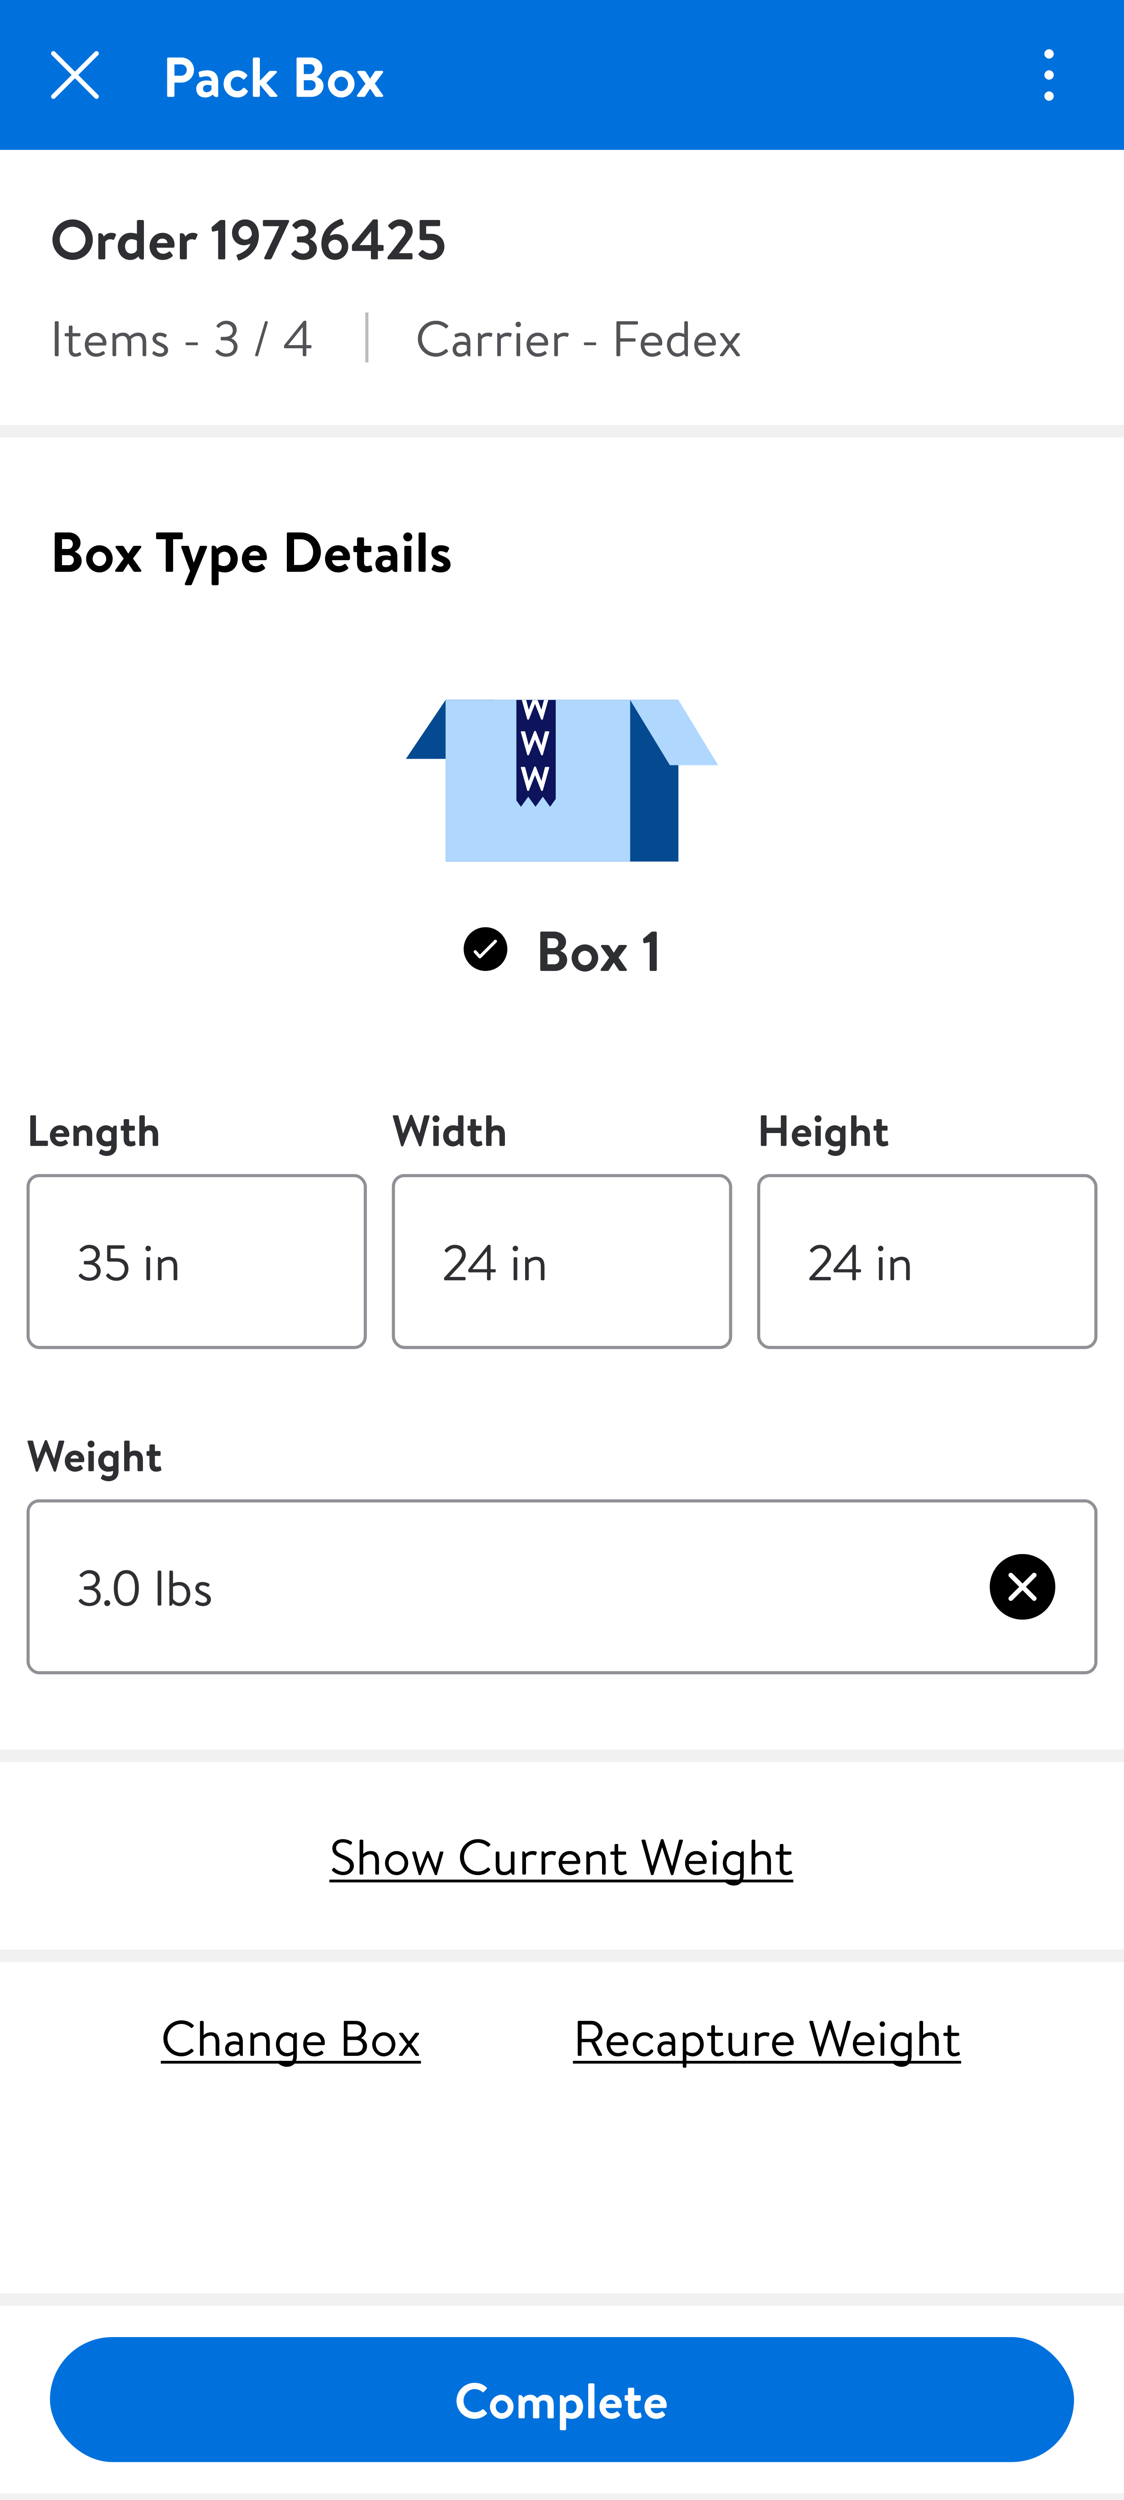 <svg width="360" height="800" viewBox="0 0 360 800" fill="none" xmlns="http://www.w3.org/2000/svg">
<rect width="360" height="800" fill="#F1F1F2"/>
<rect width="360" height="48" fill="#0071DC"/>
<path fill-rule="evenodd" clip-rule="evenodd" d="M16.579 16.569C16.872 16.276 17.347 16.276 17.64 16.569L24.004 22.933L30.368 16.569C30.661 16.276 31.136 16.276 31.429 16.569C31.722 16.862 31.722 17.337 31.429 17.63L25.065 23.994L31.429 30.358C31.722 30.651 31.722 31.126 31.429 31.419C31.136 31.711 30.661 31.711 30.368 31.419L24.004 25.055L17.64 31.419C17.347 31.711 16.872 31.711 16.579 31.419C16.287 31.126 16.287 30.651 16.579 30.358L22.944 23.994L16.579 17.63C16.287 17.337 16.287 16.862 16.579 16.569Z" fill="white"/>
<path d="M53.534 30.658V18.742C53.534 18.562 53.678 18.4 53.876 18.4H58.106C60.32 18.4 62.138 20.2 62.138 22.378C62.138 24.61 60.32 26.428 58.124 26.428H55.874V30.658C55.874 30.838 55.712 31 55.532 31H53.876C53.678 31 53.534 30.838 53.534 30.658ZM55.874 24.232H58.034C59.042 24.232 59.816 23.422 59.816 22.36C59.816 21.37 59.042 20.614 58.034 20.614H55.874V24.232ZM62.864 28.354C62.864 26.878 64.07 25.744 66.176 25.744C67.022 25.744 67.778 25.978 67.778 25.978C67.814 24.916 67.094 24.412 66.212 24.412C65.474 24.412 64.772 24.574 64.286 24.718C64.016 24.808 63.854 24.61 63.818 24.358L63.638 23.422C63.566 23.116 63.728 22.972 63.908 22.918C64.088 22.846 65.204 22.504 66.338 22.504C68.75 22.504 69.884 23.854 69.884 26.122V30.694C69.884 30.892 69.74 31.072 69.452 31.072C68.786 31.072 68.372 30.712 68.21 30.226C67.706 30.676 66.896 31.198 65.672 31.198C64.016 31.198 62.864 30.136 62.864 28.354ZM65.024 28.354C65.024 29.056 65.456 29.524 66.23 29.524C66.968 29.524 67.616 28.948 67.724 28.642V27.418C67.724 27.418 67.166 27.166 66.5 27.166C65.546 27.166 65.024 27.616 65.024 28.354ZM71.619 26.842C71.619 24.394 73.563 22.504 76.029 22.504C77.325 22.504 78.333 23.062 79.125 23.908C79.305 24.088 79.215 24.322 79.035 24.502L78.279 25.33C78.099 25.528 77.901 25.438 77.739 25.276C77.343 24.898 76.857 24.556 76.083 24.556C74.787 24.556 73.887 25.564 73.887 26.842C73.887 28.138 74.769 29.146 76.065 29.146C76.983 29.146 77.469 28.642 77.829 28.228C77.955 28.084 78.207 28.048 78.351 28.174L79.161 28.858C79.359 29.038 79.449 29.236 79.305 29.452C78.603 30.55 77.487 31.198 76.011 31.198C73.581 31.198 71.619 29.344 71.619 26.842ZM80.983 30.604V18.796C80.983 18.598 81.181 18.4 81.379 18.4H82.837C83.053 18.4 83.233 18.598 83.233 18.796V25.834L86.095 22.936C86.239 22.81 86.383 22.684 86.617 22.684H88.309C88.651 22.684 88.777 23.062 88.579 23.296L85.285 26.536L88.741 30.406C88.957 30.64 88.831 31 88.489 31H86.725C86.581 31 86.419 30.928 86.365 30.838L83.233 27.094V30.604C83.233 30.82 83.053 31 82.837 31H81.379C81.181 31 80.983 30.82 80.983 30.604ZM101.446 24.538V24.628C102.49 24.988 103.606 25.834 103.606 27.526C103.606 29.542 101.878 31 99.682 31H95.326C95.128 31 94.984 30.838 94.984 30.658V18.742C94.984 18.562 95.128 18.4 95.326 18.4H99.448C101.59 18.4 103.246 19.84 103.246 21.73C103.246 23.08 102.382 24.07 101.446 24.538ZM97.306 23.692H99.268C100.186 23.692 100.78 22.972 100.78 22.072C100.78 21.172 100.186 20.542 99.268 20.542H97.306V23.692ZM97.306 28.876H99.52C100.42 28.876 101.104 28.174 101.104 27.238C101.104 26.338 100.42 25.672 99.52 25.672H97.306V28.876ZM105.035 26.824C105.035 24.484 106.943 22.504 109.283 22.504C111.641 22.504 113.549 24.484 113.549 26.824C113.549 29.2 111.641 31.198 109.283 31.198C106.943 31.198 105.035 29.2 105.035 26.824ZM107.123 26.824C107.123 28.102 108.077 29.146 109.283 29.146C110.489 29.146 111.461 28.102 111.461 26.824C111.461 25.564 110.489 24.556 109.283 24.556C108.077 24.556 107.123 25.564 107.123 26.824ZM114.688 31C114.328 31 114.238 30.658 114.418 30.388L117.064 26.77L114.526 23.296C114.31 23.026 114.472 22.684 114.814 22.684H116.452C116.722 22.684 116.938 22.702 117.136 22.972L118.522 25.15H118.558L119.98 22.972C120.142 22.738 120.322 22.684 120.61 22.684H122.374C122.734 22.684 122.824 23.026 122.608 23.296L120.052 26.734L122.626 30.388C122.824 30.658 122.734 31 122.392 31H120.664C120.394 31 120.232 30.874 120.088 30.658L118.558 28.372H118.522L116.902 30.838C116.83 30.928 116.686 31 116.56 31H114.688Z" fill="white"/>
<path fill-rule="evenodd" clip-rule="evenodd" d="M337.5 24C337.5 24.828 336.828 25.5 336 25.5C335.172 25.5 334.5 24.828 334.5 24C334.5 23.172 335.172 22.5 336 22.5C336.828 22.5 337.5 23.172 337.5 24ZM337.5 17.25C337.5 18.078 336.828 18.75 336 18.75C335.172 18.75 334.5 18.078 334.5 17.25C334.5 16.422 335.172 15.75 336 15.75C336.828 15.75 337.5 16.422 337.5 17.25ZM337.5 30.75C337.5 31.578 336.828 32.25 336 32.25C335.172 32.25 334.5 31.578 334.5 30.75C334.5 29.922 335.172 29.25 336 29.25C336.828 29.25 337.5 29.922 337.5 30.75Z" fill="white"/>
<rect width="360" height="88" transform="translate(0 48)" fill="white"/>
<g clip-path="url(#clip0_962_41924)">
<rect width="343" height="24" transform="translate(16 64)" fill="white"/>
<path d="M16.792 76.718C16.792 73.118 19.654 70.22 23.254 70.22C26.854 70.22 29.734 73.118 29.734 76.718C29.734 80.318 26.854 83.18 23.254 83.18C19.654 83.18 16.792 80.318 16.792 76.718ZM19.132 76.718C19.132 78.986 20.986 80.84 23.254 80.84C25.522 80.84 27.394 78.986 27.394 76.718C27.394 74.45 25.522 72.56 23.254 72.56C20.986 72.56 19.132 74.45 19.132 76.718ZM31.478 82.604V74.99C31.478 74.792 31.622 74.612 31.91 74.612C32.684 74.612 33.116 75.116 33.224 75.746C33.53 75.332 34.286 74.504 35.546 74.504C36.536 74.504 37.346 74.774 37.112 75.314L36.572 76.538C36.482 76.736 36.284 76.808 36.086 76.718C35.888 76.628 35.69 76.556 35.312 76.556C34.412 76.556 33.872 77.132 33.728 77.42V82.604C33.728 82.91 33.53 83 33.26 83H31.874C31.676 83 31.478 82.82 31.478 82.604ZM37.724 78.842C37.724 76.412 39.362 74.504 41.846 74.504C42.674 74.504 43.466 74.702 43.844 74.846V70.796C43.844 70.598 44.042 70.4 44.24 70.4H45.698C45.914 70.4 46.094 70.598 46.094 70.796V82.694C46.094 82.892 45.95 83.072 45.662 83.072C44.906 83.072 44.474 82.622 44.366 82.028C43.88 82.55 43.016 83.198 41.702 83.198C39.434 83.198 37.724 81.362 37.724 78.842ZM43.844 79.994V77.024C43.844 77.024 43.16 76.556 42.116 76.556C40.748 76.556 40.046 77.672 40.046 78.842C40.046 80.012 40.712 81.146 42.008 81.146C43.088 81.146 43.664 80.462 43.844 79.994ZM47.902 78.842C47.902 76.502 49.63 74.504 52.096 74.504C54.256 74.504 55.912 76.106 55.912 78.356C55.912 78.482 55.894 78.77 55.876 78.896C55.858 79.112 55.66 79.274 55.48 79.274H50.152C50.17 80.3 51.016 81.2 52.222 81.2C53.05 81.2 53.626 80.894 54.004 80.588C54.202 80.426 54.418 80.408 54.544 80.588L55.246 81.524C55.39 81.686 55.408 81.884 55.21 82.064C54.49 82.676 53.464 83.198 52.114 83.198C49.63 83.198 47.902 81.218 47.902 78.842ZM50.278 77.798H53.644C53.608 76.988 52.96 76.358 52.042 76.358C51.034 76.358 50.386 76.97 50.278 77.798ZM57.599 82.604V74.99C57.599 74.792 57.743 74.612 58.031 74.612C58.805 74.612 59.237 75.116 59.345 75.746C59.651 75.332 60.407 74.504 61.667 74.504C62.657 74.504 63.467 74.774 63.233 75.314L62.693 76.538C62.603 76.736 62.405 76.808 62.207 76.718C62.009 76.628 61.811 76.556 61.433 76.556C60.533 76.556 59.993 77.132 59.849 77.42V82.604C59.849 82.91 59.651 83 59.381 83H57.995C57.797 83 57.599 82.82 57.599 82.604ZM69.866 73.766L68.246 74.126C68.066 74.162 67.886 74.054 67.868 73.874L67.76 72.974C67.742 72.776 67.778 72.704 67.94 72.578L70.244 70.634C70.424 70.472 70.622 70.4 70.874 70.4H71.81C72.008 70.4 72.152 70.562 72.152 70.742V82.64C72.152 82.838 72.008 83 71.81 83H70.226C70.01 83 69.866 82.838 69.866 82.64V73.766ZM76.212 83.072L75.78 81.974C75.69 81.758 75.762 81.56 76.122 81.434C76.986 81.164 79.632 80.012 80.19 77.978C79.884 78.158 78.948 78.5 78.084 78.5C76.23 78.5 74.304 77.114 74.304 74.468C74.304 72.128 76.212 70.22 78.498 70.22C81.396 70.22 82.908 72.56 82.908 75.332C82.908 80.75 78.318 82.82 76.734 83.324C76.464 83.414 76.284 83.306 76.212 83.072ZM78.534 76.682C79.758 76.682 80.478 75.728 80.676 75.062C80.676 73.802 80.01 72.308 78.516 72.308C77.346 72.308 76.392 73.334 76.392 74.504C76.392 75.692 77.346 76.682 78.534 76.682ZM89.419 72.398H84.541C84.361 72.398 84.199 72.236 84.199 72.038V70.742C84.199 70.562 84.361 70.4 84.541 70.4H92.263C92.443 70.4 92.623 70.562 92.623 70.742C92.623 70.814 92.623 70.868 92.551 71.012L87.097 82.496C86.953 82.802 86.773 83 86.467 83H85.081C84.865 83 84.631 82.946 84.631 82.64C84.631 82.496 84.649 82.406 84.721 82.262L89.419 72.434V72.398ZM93.375 81.542C93.267 81.398 93.285 81.2 93.393 81.074L94.347 80.156C94.509 80.012 94.671 80.012 94.815 80.156C95.319 80.66 95.967 81.164 97.101 81.164C98.235 81.164 99.063 80.444 99.063 79.49C99.063 78.302 98.181 77.582 96.507 77.582H95.463C95.265 77.582 95.121 77.438 95.121 77.222V76.052C95.121 75.8 95.247 75.674 95.463 75.674H96.507C98.037 75.674 98.811 74.936 98.811 73.982C98.811 72.974 97.947 72.29 97.011 72.29C96.039 72.29 95.445 72.794 95.139 73.172C95.013 73.316 94.797 73.334 94.635 73.19L93.735 72.344C93.573 72.218 93.609 72.002 93.735 71.858C94.275 71.174 95.427 70.22 97.209 70.22C99.369 70.22 101.169 71.534 101.169 73.622C101.169 75.224 100.089 76.106 99.261 76.484V76.556C100.251 76.934 101.493 77.924 101.493 79.562C101.493 81.668 99.783 83.18 97.227 83.18C94.923 83.18 93.789 82.01 93.375 81.542ZM102.94 78.068C102.94 72.65 107.53 70.598 109.114 70.076C109.384 70.004 109.564 70.094 109.636 70.328L110.068 71.426C110.158 71.642 110.086 71.858 109.726 71.966C108.862 72.236 106.234 73.388 105.658 75.44C105.964 75.242 106.9 74.918 107.764 74.918C109.618 74.918 111.544 76.286 111.544 78.932C111.544 81.272 109.636 83.18 107.35 83.18C104.452 83.18 102.94 80.858 102.94 78.068ZM107.332 81.11C108.502 81.11 109.456 80.21 109.456 78.896C109.456 77.654 108.502 76.718 107.314 76.718C106.09 76.718 105.37 77.672 105.172 78.338C105.172 79.616 105.838 81.11 107.332 81.11ZM118.794 80.318H113.07C112.872 80.318 112.71 80.138 112.71 79.958V78.788C112.71 78.536 112.782 78.338 112.944 78.158L119.316 70.418C119.442 70.274 119.55 70.22 119.784 70.22H120.666C120.864 70.22 121.026 70.382 121.026 70.58V78.392H122.502C122.718 78.392 122.862 78.536 122.862 78.716V79.958C122.862 80.138 122.718 80.318 122.502 80.318H121.026L121.044 82.64C121.044 82.838 120.882 83 120.684 83H119.154C118.974 83 118.794 82.838 118.794 82.64V80.318ZM115.194 78.446H118.866V73.964H118.83L115.194 78.41V78.446ZM127.791 81.02H131.751C131.949 81.02 132.111 81.182 132.111 81.362V82.64C132.111 82.838 131.949 83 131.751 83H124.443C124.245 83 124.101 82.838 124.101 82.64V82.46C124.101 82.262 124.191 82.118 124.245 82.046C125.505 80.498 127.719 77.618 128.907 76.052C129.483 75.35 129.843 74.63 129.843 74C129.843 73.172 129.213 72.326 127.881 72.326C126.999 72.326 126.225 72.956 125.811 73.406C125.649 73.568 125.451 73.568 125.307 73.406L124.407 72.524C124.299 72.416 124.263 72.182 124.389 72.038C124.389 72.038 125.847 70.22 128.043 70.22C130.707 70.22 132.183 71.912 132.183 73.91C132.183 75.116 131.661 75.854 130.941 76.898C130.167 78.014 128.763 79.742 127.791 80.984V81.02ZM134.203 81.65C133.951 81.362 133.933 81.236 134.167 81.02L135.085 80.102C135.211 79.994 135.391 79.958 135.535 80.084C136.057 80.516 136.813 81.128 137.929 81.128C139.189 81.128 140.071 80.102 140.071 78.932C140.071 77.798 139.297 76.862 137.839 76.862H134.977C134.599 76.862 134.401 76.52 134.401 76.214V70.742C134.401 70.562 134.545 70.4 134.761 70.4H140.611C140.809 70.4 140.971 70.562 140.971 70.742V72.002C140.971 72.2 140.809 72.362 140.611 72.362H136.489V74.828H138.091C140.719 74.828 142.339 76.52 142.339 78.932C142.339 81.254 140.413 83.18 137.857 83.18C135.859 83.18 134.653 82.208 134.203 81.65Z" fill="#2E2F32"/>
</g>
<g clip-path="url(#clip1_962_41924)">
<rect width="85" height="24" transform="translate(16 96)" fill="white"/>
<g clip-path="url(#clip2_962_41924)">
<rect width="85" height="24" transform="translate(16 96)" fill="white"/>
<path d="M17.536 113.696V103.104C17.536 102.944 17.68 102.8 17.84 102.8H18.48C18.64 102.8 18.784 102.944 18.784 103.104V113.696C18.784 113.856 18.64 114 18.48 114H17.84C17.68 114 17.536 113.856 17.536 113.696ZM22.041 107.632H21.064C20.84 107.632 20.697 107.472 20.697 107.28V106.96C20.697 106.752 20.84 106.608 21.064 106.608H22.041V104.56C22.041 104.368 22.216 104.224 22.392 104.208L22.889 104.176C23.081 104.16 23.224 104.336 23.224 104.528V106.608H25.401C25.608 106.608 25.768 106.752 25.768 106.96V107.28C25.768 107.472 25.608 107.632 25.401 107.632H23.224V112C23.224 112.768 23.704 113.104 24.216 113.104C24.665 113.104 25.049 112.96 25.352 112.784C25.64 112.608 25.753 112.752 25.817 112.928L25.945 113.248C26.041 113.488 26.009 113.616 25.817 113.728C25.465 113.92 24.825 114.176 24.073 114.176C22.776 114.176 22.041 113.152 22.041 112V107.632ZM27.159 110.304C27.159 108.224 28.503 106.448 30.743 106.448C32.679 106.448 34.087 107.872 34.087 109.808C34.087 109.936 34.071 110.128 34.055 110.256C34.039 110.448 33.879 110.576 33.719 110.576H28.343C28.375 111.808 29.415 113.104 30.759 113.104C31.735 113.104 32.343 112.768 32.759 112.496C33.015 112.32 33.127 112.256 33.319 112.544L33.511 112.816C33.655 113.04 33.719 113.12 33.447 113.328C32.999 113.68 32.023 114.176 30.743 114.176C28.503 114.176 27.159 112.416 27.159 110.304ZM28.359 109.632H32.903C32.871 108.544 32.007 107.52 30.743 107.52C29.495 107.52 28.503 108.48 28.359 109.632ZM36.029 113.648V106.832C36.029 106.656 36.141 106.544 36.317 106.544C36.781 106.544 37.037 106.896 37.085 107.376C37.533 106.928 38.301 106.448 39.373 106.448C40.477 106.448 41.069 106.848 41.549 107.616C41.645 107.552 42.701 106.448 44.189 106.448C46.333 106.448 46.845 107.84 46.845 109.744V113.648C46.845 113.84 46.685 114 46.493 114H46.013C45.821 114 45.661 113.84 45.661 113.648V109.744C45.661 108.368 45.213 107.52 44.093 107.52C42.893 107.52 42.221 108.304 41.949 108.528C42.013 108.848 42.045 109.36 42.045 109.744V113.648C42.045 113.84 41.885 114 41.693 114H41.213C41.037 114 40.861 113.84 40.861 113.648V109.744C40.861 108.336 40.397 107.52 39.197 107.52C37.885 107.52 37.213 108.544 37.213 108.544V113.648C37.213 113.84 37.037 114 36.861 114H36.381C36.189 114 36.029 113.84 36.029 113.648ZM51.328 114.176C50.096 114.176 49.264 113.632 48.88 113.28C48.8 113.2 48.768 113.088 48.832 112.96L49.056 112.544C49.152 112.368 49.28 112.304 49.488 112.448C49.744 112.64 50.384 113.104 51.328 113.104C52.08 113.104 52.592 112.752 52.592 112.176C52.592 111.472 52.016 111.184 50.944 110.656C49.968 110.176 48.848 109.648 48.848 108.384C48.848 107.616 49.424 106.448 51.136 106.448C52.096 106.448 52.896 106.768 53.248 107.024C53.408 107.152 53.44 107.312 53.328 107.52L53.168 107.824C53.056 108.032 52.816 108.048 52.656 107.952C52.336 107.76 51.824 107.52 51.136 107.52C50.32 107.52 50.048 107.984 50.048 108.336C50.048 108.992 50.56 109.232 51.456 109.648C52.736 110.24 53.84 110.72 53.84 112.064C53.84 113.232 52.832 114.176 51.328 114.176ZM59.751 110.48C59.575 110.48 59.447 110.352 59.447 110.192V109.888C59.447 109.712 59.575 109.584 59.751 109.584H63.095C63.271 109.584 63.399 109.712 63.399 109.888V110.192C63.399 110.352 63.271 110.48 63.095 110.48H59.751ZM69.096 112.704C69 112.576 68.984 112.4 69.112 112.304L69.56 111.92C69.752 111.792 69.88 111.824 70.008 112C70.152 112.192 71.048 113.136 72.472 113.136C73.72 113.136 74.84 112.4 74.84 111.056C74.84 109.824 73.96 108.928 71.928 108.928H71C70.824 108.928 70.68 108.832 70.68 108.56V108.16C70.68 107.904 70.76 107.808 71.032 107.808H71.944C73.704 107.808 74.552 106.896 74.552 105.808C74.552 104.512 73.576 103.728 72.392 103.728C71.272 103.728 70.6 104.384 70.232 104.8C70.136 104.912 69.976 104.992 69.816 104.832L69.416 104.528C69.288 104.416 69.304 104.208 69.416 104.096C69.416 104.096 70.6 102.64 72.392 102.64C74.392 102.64 75.8 103.792 75.8 105.648C75.8 106.912 74.84 107.904 74.088 108.256V108.304C74.872 108.624 76.072 109.456 76.072 110.928C76.072 112.8 74.696 114.16 72.408 114.16C70.392 114.16 69.464 113.104 69.096 112.704ZM81.71 113.6L84.846 103.008C84.878 102.896 85.006 102.8 85.134 102.8H85.486C85.71 102.8 85.838 102.976 85.774 103.2L82.654 113.792C82.622 113.904 82.478 114 82.366 114H81.998C81.79 114 81.646 113.824 81.71 113.6ZM96.961 111.456H91.281C91.105 111.456 90.961 111.312 90.961 111.152V110.704C90.961 110.592 90.993 110.512 91.057 110.416L97.153 102.832C97.265 102.688 97.313 102.64 97.537 102.64H97.809C97.969 102.64 98.113 102.784 98.113 102.96V110.448H99.457C99.633 110.448 99.761 110.576 99.761 110.736V111.152C99.761 111.312 99.633 111.456 99.457 111.456H98.113V113.68C98.113 113.856 97.969 114 97.809 114H97.281C97.121 114 96.961 113.856 96.961 113.68V111.456ZM96.929 104.704L92.337 110.368V110.448H96.961V104.704H96.929Z" fill="#515357"/>
</g>
</g>
<line x1="117.5" y1="100" x2="117.5" y2="116" stroke="#BABBBE"/>
<g clip-path="url(#clip3_962_41924)">
<rect width="105" height="24" transform="translate(133 96)" fill="white"/>
<g clip-path="url(#clip4_962_41924)">
<rect width="105" height="24" transform="translate(133 96)" fill="white"/>
<path d="M133.832 108.416C133.832 105.216 136.408 102.64 139.608 102.64C141.224 102.64 142.392 103.2 143.48 104.128C143.608 104.256 143.624 104.448 143.496 104.576L143.064 105.008C142.936 105.168 142.808 105.152 142.648 104.992C141.816 104.272 140.76 103.792 139.592 103.792C137.064 103.792 135.128 105.92 135.128 108.4C135.128 110.864 137.064 112.992 139.592 112.992C140.984 112.992 141.8 112.512 142.648 111.792C142.808 111.664 142.936 111.68 143.064 111.808L143.432 112.176C143.56 112.272 143.528 112.496 143.416 112.608C142.36 113.568 141.032 114.16 139.608 114.16C136.408 114.16 133.832 111.616 133.832 108.416ZM144.969 111.76C144.969 110.352 146.025 109.312 147.929 109.312C148.713 109.312 149.513 109.552 149.513 109.552C149.529 108.192 148.873 107.52 147.817 107.52C147.001 107.52 146.441 107.84 146.105 107.952C145.913 108.032 145.817 107.936 145.753 107.76L145.593 107.328C145.529 107.104 145.641 107.008 145.817 106.928C146.185 106.768 146.857 106.448 147.881 106.448C149.769 106.448 150.649 107.568 150.649 109.552V113.776C150.649 113.952 150.537 114.064 150.361 114.064C149.881 114.064 149.625 113.696 149.577 113.2C149.193 113.6 148.409 114.176 147.257 114.176C145.961 114.176 144.969 113.248 144.969 111.76ZM146.137 111.76C146.137 112.512 146.649 113.104 147.465 113.104C148.377 113.104 149.177 112.592 149.497 112.112V110.608C149.257 110.48 148.665 110.32 147.929 110.32C146.905 110.32 146.137 110.816 146.137 111.76ZM153.076 113.648V106.832C153.076 106.656 153.188 106.544 153.364 106.544C153.828 106.544 154.084 106.896 154.132 107.376C154.532 106.96 155.252 106.448 156.404 106.448C156.964 106.448 157.876 106.528 157.7 107.04L157.492 107.616C157.412 107.856 157.236 107.872 157.06 107.792C156.884 107.712 156.612 107.584 156.26 107.584C154.836 107.584 154.26 108.528 154.26 108.528V113.648C154.26 113.84 154.084 114 153.908 114H153.428C153.236 114 153.076 113.84 153.076 113.648ZM159.248 113.648V106.832C159.248 106.656 159.36 106.544 159.536 106.544C160 106.544 160.256 106.896 160.304 107.376C160.704 106.96 161.424 106.448 162.576 106.448C163.136 106.448 164.048 106.528 163.872 107.04L163.664 107.616C163.584 107.856 163.408 107.872 163.232 107.792C163.056 107.712 162.784 107.584 162.432 107.584C161.008 107.584 160.432 108.528 160.432 108.528V113.648C160.432 113.84 160.256 114 160.08 114H159.6C159.408 114 159.248 113.84 159.248 113.648ZM165.42 113.648V106.96C165.42 106.784 165.58 106.608 165.772 106.608H166.252C166.428 106.608 166.604 106.784 166.604 106.96V113.648C166.604 113.84 166.428 114 166.252 114H165.772C165.58 114 165.42 113.84 165.42 113.648ZM165.98 104.704C165.5 104.704 165.116 104.304 165.116 103.84C165.116 103.328 165.5 102.944 165.98 102.944C166.476 102.944 166.86 103.328 166.86 103.84C166.86 104.304 166.476 104.704 165.98 104.704ZM168.643 110.304C168.643 108.224 169.987 106.448 172.227 106.448C174.163 106.448 175.571 107.872 175.571 109.808C175.571 109.936 175.555 110.128 175.539 110.256C175.523 110.448 175.363 110.576 175.203 110.576H169.827C169.859 111.808 170.899 113.104 172.243 113.104C173.219 113.104 173.827 112.768 174.243 112.496C174.499 112.32 174.611 112.256 174.803 112.544L174.995 112.816C175.139 113.04 175.203 113.12 174.931 113.328C174.483 113.68 173.507 114.176 172.227 114.176C169.987 114.176 168.643 112.416 168.643 110.304ZM169.843 109.632H174.387C174.355 108.544 173.491 107.52 172.227 107.52C170.979 107.52 169.987 108.48 169.843 109.632ZM177.514 113.648V106.832C177.514 106.656 177.626 106.544 177.802 106.544C178.266 106.544 178.522 106.896 178.57 107.376C178.97 106.96 179.69 106.448 180.842 106.448C181.402 106.448 182.314 106.528 182.138 107.04L181.93 107.616C181.85 107.856 181.674 107.872 181.498 107.792C181.322 107.712 181.05 107.584 180.698 107.584C179.274 107.584 178.698 108.528 178.698 108.528V113.648C178.698 113.84 178.522 114 178.346 114H177.866C177.674 114 177.514 113.84 177.514 113.648ZM187.314 110.48C187.138 110.48 187.01 110.352 187.01 110.192V109.888C187.01 109.712 187.138 109.584 187.314 109.584H190.658C190.834 109.584 190.962 109.712 190.962 109.888V110.192C190.962 110.352 190.834 110.48 190.658 110.48H187.314ZM197.427 113.696V103.104C197.427 102.944 197.555 102.8 197.731 102.8H204.035C204.211 102.8 204.339 102.944 204.339 103.104V103.568C204.339 103.728 204.211 103.872 204.035 103.872H198.659V108.256H203.251C203.411 108.256 203.555 108.4 203.555 108.56V109.024C203.555 109.184 203.411 109.328 203.251 109.328H198.659V113.696C198.659 113.856 198.515 114 198.355 114H197.731C197.555 114 197.427 113.856 197.427 113.696ZM205.206 110.304C205.206 108.224 206.55 106.448 208.79 106.448C210.726 106.448 212.134 107.872 212.134 109.808C212.134 109.936 212.118 110.128 212.102 110.256C212.086 110.448 211.926 110.576 211.766 110.576H206.39C206.422 111.808 207.462 113.104 208.806 113.104C209.782 113.104 210.39 112.768 210.806 112.496C211.062 112.32 211.174 112.256 211.366 112.544L211.558 112.816C211.702 113.04 211.766 113.12 211.494 113.328C211.046 113.68 210.07 114.176 208.79 114.176C206.55 114.176 205.206 112.416 205.206 110.304ZM206.406 109.632H210.95C210.918 108.544 210.054 107.52 208.79 107.52C207.542 107.52 206.55 108.48 206.406 109.632ZM213.612 110.288C213.612 108.128 214.892 106.448 217.116 106.448C218.332 106.448 219.164 106.912 219.164 106.912V103.152C219.164 102.976 219.324 102.8 219.516 102.8H219.964C220.156 102.8 220.332 102.976 220.332 103.152V113.776C220.332 113.952 220.22 114.064 220.044 114.064C219.58 114.064 219.324 113.712 219.26 113.232C218.748 113.68 217.9 114.176 216.924 114.176C215.052 114.176 213.612 112.4 213.612 110.288ZM214.812 110.304C214.812 111.744 215.724 113.104 217.068 113.104C218.396 113.104 219.164 111.92 219.164 111.92V107.936C219.164 107.936 218.3 107.52 217.276 107.52C215.692 107.52 214.812 108.832 214.812 110.304ZM222.362 110.304C222.362 108.224 223.706 106.448 225.946 106.448C227.882 106.448 229.29 107.872 229.29 109.808C229.29 109.936 229.274 110.128 229.258 110.256C229.242 110.448 229.082 110.576 228.922 110.576H223.546C223.578 111.808 224.618 113.104 225.962 113.104C226.938 113.104 227.546 112.768 227.962 112.496C228.218 112.32 228.33 112.256 228.522 112.544L228.714 112.816C228.858 113.04 228.922 113.12 228.65 113.328C228.202 113.68 227.226 114.176 225.946 114.176C223.706 114.176 222.362 112.416 222.362 110.304ZM223.562 109.632H228.106C228.074 108.544 227.21 107.52 225.946 107.52C224.698 107.52 223.706 108.48 223.562 109.632ZM230.864 114C230.544 114 230.448 113.744 230.624 113.52L233.088 110.24L230.688 107.088C230.512 106.848 230.624 106.608 230.928 106.608H231.616C231.744 106.608 231.856 106.672 231.904 106.752L233.76 109.312H233.792L235.712 106.752C235.776 106.672 235.872 106.608 236 106.608H236.688C236.992 106.608 237.104 106.848 236.928 107.088L234.528 110.208L236.944 113.52C237.12 113.76 236.992 114 236.704 114H236.096C235.984 114 235.872 113.92 235.808 113.84L233.792 111.056H233.76L231.76 113.856C231.696 113.936 231.584 114 231.472 114H230.864Z" fill="#515357"/>
</g>
</g>
<rect width="360" height="419.927" transform="translate(0 140)" fill="white"/>
<path d="M23.992 176.538V176.628C25.036 176.988 26.152 177.834 26.152 179.526C26.152 181.542 24.424 183 22.228 183H17.872C17.674 183 17.53 182.838 17.53 182.658V170.742C17.53 170.562 17.674 170.4 17.872 170.4H21.994C24.136 170.4 25.792 171.84 25.792 173.73C25.792 175.08 24.928 176.07 23.992 176.538ZM19.852 175.692H21.814C22.732 175.692 23.326 174.972 23.326 174.072C23.326 173.172 22.732 172.542 21.814 172.542H19.852V175.692ZM19.852 180.876H22.066C22.966 180.876 23.65 180.174 23.65 179.238C23.65 178.338 22.966 177.672 22.066 177.672H19.852V180.876ZM27.582 178.824C27.582 176.484 29.49 174.504 31.83 174.504C34.188 174.504 36.096 176.484 36.096 178.824C36.096 181.2 34.188 183.198 31.83 183.198C29.49 183.198 27.582 181.2 27.582 178.824ZM29.67 178.824C29.67 180.102 30.624 181.146 31.83 181.146C33.036 181.146 34.008 180.102 34.008 178.824C34.008 177.564 33.036 176.556 31.83 176.556C30.624 176.556 29.67 177.564 29.67 178.824ZM37.234 183C36.874 183 36.784 182.658 36.964 182.388L39.61 178.77L37.072 175.296C36.856 175.026 37.018 174.684 37.36 174.684H38.998C39.268 174.684 39.484 174.702 39.682 174.972L41.068 177.15H41.104L42.526 174.972C42.688 174.738 42.868 174.684 43.156 174.684H44.92C45.28 174.684 45.37 175.026 45.154 175.296L42.598 178.734L45.172 182.388C45.37 182.658 45.28 183 44.938 183H43.21C42.94 183 42.778 182.874 42.634 182.658L41.104 180.372H41.068L39.448 182.838C39.376 182.928 39.232 183 39.106 183H37.234ZM53.086 182.658V172.56H50.331C50.133 172.56 49.989 172.398 49.989 172.218V170.742C49.989 170.562 50.133 170.4 50.331 170.4H58.197C58.395 170.4 58.539 170.562 58.539 170.742V172.218C58.539 172.398 58.395 172.56 58.197 172.56H55.444V182.658C55.444 182.838 55.282 183 55.102 183H53.428C53.248 183 53.086 182.838 53.086 182.658ZM59.585 187.284C59.261 187.284 59.099 187.014 59.225 186.726L60.881 182.73L58.073 175.224C57.965 174.936 58.109 174.684 58.433 174.684H60.161C60.341 174.684 60.467 174.774 60.503 174.918L62.033 180.048H62.069L63.959 174.918C64.049 174.684 64.229 174.684 64.481 174.684H65.921C66.245 174.684 66.389 174.954 66.281 175.224L61.439 187.032C61.385 187.158 61.241 187.284 61.079 187.284H59.585ZM76.147 178.86C76.147 181.29 74.509 183.198 72.025 183.198C71.197 183.198 70.405 183 70.027 182.856V186.888C70.027 187.086 69.829 187.284 69.631 187.284H68.173C67.957 187.284 67.777 187.086 67.777 186.888V174.99C67.777 174.792 67.921 174.612 68.209 174.612C68.965 174.612 69.379 175.062 69.505 175.674C69.991 175.152 70.873 174.504 72.169 174.504C74.437 174.504 76.147 176.34 76.147 178.86ZM70.027 177.708V180.678C70.027 180.678 70.711 181.146 71.755 181.146C73.123 181.146 73.825 180.03 73.825 178.86C73.825 177.69 73.159 176.556 71.863 176.556C70.783 176.556 70.207 177.24 70.027 177.708ZM77.468 178.842C77.468 176.502 79.196 174.504 81.662 174.504C83.822 174.504 85.478 176.106 85.478 178.356C85.478 178.482 85.46 178.77 85.442 178.896C85.424 179.112 85.226 179.274 85.046 179.274H79.718C79.736 180.3 80.582 181.2 81.788 181.2C82.616 181.2 83.192 180.894 83.57 180.588C83.768 180.426 83.984 180.408 84.11 180.588L84.812 181.524C84.956 181.686 84.974 181.884 84.776 182.064C84.056 182.676 83.03 183.198 81.68 183.198C79.196 183.198 77.468 181.218 77.468 178.842ZM79.844 177.798H83.21C83.174 176.988 82.526 176.358 81.608 176.358C80.6 176.358 79.952 176.97 79.844 177.798ZM91.868 182.658V170.742C91.868 170.562 92.012 170.4 92.192 170.4H96.458C99.932 170.4 102.776 173.226 102.776 176.682C102.776 180.174 99.932 183 96.458 183H92.192C92.012 183 91.868 182.838 91.868 182.658ZM94.19 180.804H96.242C98.582 180.804 100.292 179.148 100.292 176.682C100.292 174.234 98.582 172.578 96.242 172.578H94.19V180.804ZM104.099 178.842C104.099 176.502 105.827 174.504 108.293 174.504C110.453 174.504 112.109 176.106 112.109 178.356C112.109 178.482 112.091 178.77 112.073 178.896C112.055 179.112 111.857 179.274 111.677 179.274H106.349C106.367 180.3 107.213 181.2 108.419 181.2C109.247 181.2 109.823 180.894 110.201 180.588C110.399 180.426 110.615 180.408 110.741 180.588L111.443 181.524C111.587 181.686 111.605 181.884 111.407 182.064C110.687 182.676 109.661 183.198 108.311 183.198C105.827 183.198 104.099 181.218 104.099 178.842ZM106.475 177.798H109.841C109.805 176.988 109.157 176.358 108.239 176.358C107.231 176.358 106.583 176.97 106.475 177.798ZM114.355 176.7H113.545C113.329 176.7 113.167 176.502 113.167 176.304V175.08C113.167 174.846 113.329 174.684 113.545 174.684H114.355V172.38C114.355 172.164 114.553 171.984 114.751 171.984H116.227C116.443 171.984 116.605 172.164 116.605 172.38V174.684H118.549C118.765 174.684 118.945 174.846 118.945 175.08V176.304C118.945 176.502 118.765 176.7 118.549 176.7H116.605V180.048C116.605 180.858 116.965 181.182 117.487 181.182C117.847 181.182 118.333 181.074 118.549 180.984C118.783 180.894 118.981 181.002 119.017 181.2L119.251 182.28C119.305 182.496 119.215 182.658 119.017 182.766C118.729 182.928 117.973 183.198 117.109 183.198C115.417 183.198 114.355 182.1 114.355 180.21V176.7ZM120.234 180.354C120.234 178.878 121.44 177.744 123.546 177.744C124.392 177.744 125.148 177.978 125.148 177.978C125.184 176.916 124.464 176.412 123.582 176.412C122.844 176.412 122.142 176.574 121.656 176.718C121.386 176.808 121.224 176.61 121.188 176.358L121.008 175.422C120.936 175.116 121.098 174.972 121.278 174.918C121.458 174.846 122.574 174.504 123.708 174.504C126.12 174.504 127.254 175.854 127.254 178.122V182.694C127.254 182.892 127.11 183.072 126.822 183.072C126.156 183.072 125.742 182.712 125.58 182.226C125.076 182.676 124.266 183.198 123.042 183.198C121.386 183.198 120.234 182.136 120.234 180.354ZM122.394 180.354C122.394 181.056 122.826 181.524 123.6 181.524C124.338 181.524 124.986 180.948 125.094 180.642V179.418C125.094 179.418 124.536 179.166 123.87 179.166C122.916 179.166 122.394 179.616 122.394 180.354ZM129.494 182.604V175.08C129.494 174.846 129.692 174.684 129.89 174.684H131.348C131.546 174.684 131.744 174.846 131.744 175.08V182.604C131.744 182.82 131.546 183 131.348 183H129.89C129.692 183 129.494 182.82 129.494 182.604ZM130.592 173.262C129.782 173.262 129.17 172.614 129.17 171.822C129.17 171.03 129.782 170.4 130.592 170.4C131.402 170.4 132.032 171.03 132.032 171.822C132.032 172.614 131.402 173.262 130.592 173.262ZM134.065 182.604V170.796C134.065 170.598 134.263 170.4 134.461 170.4H135.919C136.117 170.4 136.315 170.598 136.315 170.796V182.604C136.315 182.82 136.117 183 135.919 183H134.461C134.263 183 134.065 182.82 134.065 182.604ZM141.1 183.198C139.714 183.198 138.85 182.766 138.382 182.442C138.274 182.37 138.184 182.172 138.274 181.992L138.814 180.912C138.904 180.714 139.102 180.642 139.3 180.768C139.678 181.002 140.272 181.308 141.136 181.308C141.766 181.308 142.054 181.074 142.054 180.714C142.054 180.336 141.586 179.994 140.488 179.562C138.886 178.95 138.166 178.194 138.166 176.934C138.166 175.674 139.12 174.504 141.154 174.504C142.378 174.504 143.17 174.828 143.62 175.116C143.8 175.26 143.908 175.476 143.8 175.692L143.332 176.646C143.206 176.844 142.99 176.88 142.81 176.808C142.414 176.628 141.838 176.394 141.154 176.394C140.596 176.394 140.362 176.664 140.362 176.934C140.362 177.312 140.776 177.51 141.55 177.834C143.152 178.482 144.304 179.058 144.304 180.714C144.304 182.028 143.188 183.198 141.1 183.198Z" fill="black"/>
<rect x="142.716" y="224" width="74.568" height="51.727" fill="#054A91"/>
<path fill-rule="evenodd" clip-rule="evenodd" d="M214.549 244.873H230L217.284 224H201.833L214.549 244.873Z" fill="#B0D8FF"/>
<path fill-rule="evenodd" clip-rule="evenodd" d="M130 242.857H145.451L158.167 224H142.716L130 242.857Z" fill="#054A91"/>
<rect x="142.716" y="224" width="59.117" height="51.727" fill="#B0D8FF"/>
<g clip-path="url(#clip5_962_41924)">
<rect x="165.389" y="224" width="12.596" height="30.59" fill="#0D145B"/>
<path d="M168.866 252.951C168.888 253.037 168.974 253.102 169.061 253.102H169.234C169.341 253.102 169.385 253.048 169.417 252.983L171.328 248.093H171.382L173.315 252.983C173.336 253.048 173.401 253.102 173.498 253.102H173.671C173.757 253.102 173.844 253.037 173.865 252.951L175.906 245.696C175.949 245.545 175.863 245.437 175.711 245.437L174.718 245.437C174.632 245.437 174.545 245.512 174.524 245.588L173.423 249.896H173.379L171.652 245.447C171.63 245.383 171.576 245.329 171.468 245.329H171.274C171.166 245.329 171.112 245.383 171.091 245.447L169.374 249.896H169.331L168.208 245.588C168.186 245.512 168.1 245.437 168.014 245.437H167.02C166.869 245.437 166.783 245.545 166.826 245.696L168.866 252.951Z" fill="white"/>
<path d="M168.866 241.554C168.888 241.641 168.974 241.706 169.061 241.706H169.234C169.341 241.706 169.385 241.652 169.417 241.587L171.328 236.696H171.382L173.315 241.587C173.336 241.652 173.401 241.706 173.498 241.706H173.671C173.757 241.706 173.844 241.641 173.865 241.554L175.906 234.299C175.949 234.148 175.863 234.04 175.711 234.04L174.718 234.04C174.632 234.04 174.545 234.116 174.524 234.191L173.423 238.499H173.379L171.652 234.051C171.63 233.986 171.576 233.932 171.468 233.932H171.274C171.166 233.932 171.112 233.986 171.091 234.051L169.374 238.499H169.331L168.208 234.191C168.186 234.116 168.1 234.04 168.014 234.04H167.02C166.869 234.04 166.783 234.148 166.826 234.299L168.866 241.554Z" fill="white"/>
<path d="M168.866 230.158C168.888 230.244 168.974 230.309 169.061 230.309H169.234C169.341 230.309 169.385 230.255 169.417 230.19L171.328 225.3H171.382L173.315 230.19C173.336 230.255 173.401 230.309 173.498 230.309H173.671C173.757 230.309 173.844 230.244 173.865 230.158L175.906 222.903C175.949 222.752 175.863 222.644 175.711 222.644L174.718 222.644C174.632 222.644 174.545 222.719 174.524 222.795L173.423 227.103H173.379L171.652 222.654C171.63 222.59 171.576 222.536 171.468 222.536H171.274C171.166 222.536 171.112 222.59 171.091 222.654L169.374 227.103H169.331L168.208 222.795C168.186 222.719 168.1 222.644 168.014 222.644H167.02C166.869 222.644 166.783 222.752 166.826 222.903L168.866 230.158Z" fill="white"/>
</g>
<g clip-path="url(#clip6_962_41924)">
<path d="M166.855 258.189L164.258 254.591L169.452 254.591L166.855 258.189Z" fill="#0D145B"/>
<path d="M171.52 258.189L168.923 254.591L174.117 254.591L171.52 258.189Z" fill="#0D145B"/>
<path d="M176.186 258.189L173.588 254.591L178.783 254.591L176.186 258.189Z" fill="#0D145B"/>
</g>
<path fill-rule="evenodd" clip-rule="evenodd" d="M162.5 303.727C162.5 299.861 159.366 296.727 155.5 296.727C151.634 296.727 148.5 299.861 148.5 303.727C148.5 307.593 151.634 310.727 155.5 310.727C159.366 310.727 162.5 307.593 162.5 303.727ZM159.028 300.873C158.833 300.678 158.516 300.678 158.321 300.873L153.702 305.5L152.57 304.241L152.504 304.18C152.316 304.035 152.046 304.04 151.864 304.204C151.658 304.389 151.642 304.705 151.826 304.91L153.312 306.561L153.381 306.624C153.576 306.773 153.858 306.76 154.038 306.58L159.029 301.58L159.087 301.511C159.222 301.316 159.202 301.046 159.028 300.873Z" fill="black"/>
<path d="M179.492 304.265V304.355C180.536 304.715 181.652 305.561 181.652 307.253C181.652 309.269 179.924 310.727 177.728 310.727H173.372C173.174 310.727 173.03 310.565 173.03 310.385V298.469C173.03 298.289 173.174 298.127 173.372 298.127H177.494C179.636 298.127 181.292 299.567 181.292 301.457C181.292 302.807 180.428 303.797 179.492 304.265ZM175.352 303.419H177.314C178.232 303.419 178.826 302.699 178.826 301.799C178.826 300.899 178.232 300.269 177.314 300.269H175.352V303.419ZM175.352 308.603H177.566C178.466 308.603 179.15 307.901 179.15 306.965C179.15 306.065 178.466 305.399 177.566 305.399H175.352V308.603ZM183.082 306.551C183.082 304.211 184.99 302.231 187.33 302.231C189.688 302.231 191.596 304.211 191.596 306.551C191.596 308.927 189.688 310.925 187.33 310.925C184.99 310.925 183.082 308.927 183.082 306.551ZM185.17 306.551C185.17 307.829 186.124 308.873 187.33 308.873C188.536 308.873 189.508 307.829 189.508 306.551C189.508 305.291 188.536 304.283 187.33 304.283C186.124 304.283 185.17 305.291 185.17 306.551ZM192.734 310.727C192.374 310.727 192.284 310.385 192.464 310.115L195.11 306.497L192.572 303.023C192.356 302.753 192.518 302.411 192.86 302.411H194.498C194.768 302.411 194.984 302.429 195.182 302.699L196.568 304.877H196.604L198.026 302.699C198.188 302.465 198.368 302.411 198.656 302.411H200.42C200.78 302.411 200.87 302.753 200.654 303.023L198.098 306.461L200.672 310.115C200.87 310.385 200.78 310.727 200.438 310.727H198.71C198.44 310.727 198.278 310.601 198.134 310.385L196.604 308.099H196.568L194.948 310.565C194.876 310.655 194.732 310.727 194.606 310.727H192.734ZM208.069 301.493L206.449 301.853C206.269 301.889 206.089 301.781 206.071 301.601L205.963 300.701C205.945 300.503 205.981 300.431 206.143 300.305L208.447 298.361C208.627 298.199 208.825 298.127 209.077 298.127H210.013C210.211 298.127 210.355 298.289 210.355 298.469V310.367C210.355 310.565 210.211 310.727 210.013 310.727H208.429C208.213 310.727 208.069 310.565 208.069 310.367V301.493Z" fill="#2E2F32"/>
<g clip-path="url(#clip7_962_41924)">
<path d="M9.69 366.461V357.193C9.69 357.053 9.802 356.927 9.956 356.927H11.244C11.384 356.927 11.51 357.053 11.51 357.193V365.047H15.08C15.234 365.047 15.346 365.173 15.346 365.313V366.461C15.346 366.601 15.234 366.727 15.08 366.727H9.956C9.802 366.727 9.69 366.601 9.69 366.461ZM15.977 363.493C15.977 361.673 17.321 360.119 19.239 360.119C20.919 360.119 22.207 361.365 22.207 363.115C22.207 363.213 22.193 363.437 22.179 363.535C22.165 363.703 22.011 363.829 21.871 363.829H17.727C17.741 364.627 18.399 365.327 19.337 365.327C19.981 365.327 20.429 365.089 20.723 364.851C20.877 364.725 21.045 364.711 21.143 364.851L21.689 365.579C21.801 365.705 21.815 365.859 21.661 365.999C21.101 366.475 20.303 366.881 19.253 366.881C17.321 366.881 15.977 365.341 15.977 363.493ZM17.825 362.681H20.443C20.415 362.051 19.911 361.561 19.197 361.561C18.413 361.561 17.909 362.037 17.825 362.681ZM23.519 366.419V360.497C23.519 360.343 23.631 360.203 23.855 360.203C24.443 360.203 24.779 360.567 24.863 361.043C25.227 360.651 25.829 360.119 26.949 360.119C29.007 360.119 29.539 361.505 29.539 363.073V366.419C29.539 366.587 29.385 366.727 29.231 366.727H28.097C27.929 366.727 27.789 366.587 27.789 366.419V363.073C27.789 362.233 27.453 361.715 26.669 361.715C25.829 361.715 25.423 362.275 25.269 362.723V366.419C25.269 366.657 25.171 366.727 24.863 366.727H23.827C23.673 366.727 23.519 366.587 23.519 366.419ZM37.375 366.797C37.375 368.883 35.919 369.933 34.155 369.933C33.091 369.933 32.139 369.443 31.831 369.205C31.733 369.121 31.691 368.953 31.761 368.841L32.181 367.931C32.237 367.805 32.419 367.763 32.559 367.847C32.797 367.987 33.427 368.337 34.099 368.337C35.093 368.337 35.625 368.001 35.625 366.797V366.615C35.331 366.727 34.715 366.881 34.071 366.881C32.139 366.881 30.865 365.397 30.865 363.507C30.865 361.547 32.195 360.119 33.959 360.119C34.967 360.119 35.653 360.637 36.017 361.029C36.115 360.553 36.451 360.203 37.039 360.203C37.263 360.203 37.375 360.343 37.375 360.497V366.797ZM35.625 364.921V362.611C35.485 362.247 35.037 361.715 34.197 361.715C33.189 361.715 32.671 362.597 32.671 363.507C32.671 364.417 33.217 365.285 34.281 365.285C35.093 365.285 35.625 364.921 35.625 364.921ZM39.607 361.827H38.977C38.809 361.827 38.683 361.673 38.683 361.519V360.567C38.683 360.385 38.809 360.259 38.977 360.259H39.607V358.467C39.607 358.299 39.761 358.159 39.915 358.159H41.063C41.231 358.159 41.357 358.299 41.357 358.467V360.259H42.869C43.037 360.259 43.177 360.385 43.177 360.567V361.519C43.177 361.673 43.037 361.827 42.869 361.827H41.357V364.431C41.357 365.061 41.637 365.313 42.043 365.313C42.323 365.313 42.701 365.229 42.869 365.159C43.051 365.089 43.205 365.173 43.233 365.327L43.415 366.167C43.457 366.335 43.387 366.461 43.233 366.545C43.009 366.671 42.421 366.881 41.749 366.881C40.433 366.881 39.607 366.027 39.607 364.557V361.827ZM44.628 366.419V357.235C44.628 357.081 44.782 356.927 44.936 356.927H46.07C46.238 356.927 46.378 357.081 46.378 357.235V360.665C46.7 360.385 47.26 360.119 48.03 360.119C50.088 360.119 50.648 361.547 50.648 363.171V366.419C50.648 366.587 50.494 366.727 50.34 366.727H49.206C49.038 366.727 48.898 366.587 48.898 366.419V363.157C48.898 362.261 48.492 361.715 47.722 361.715C46.966 361.715 46.546 362.191 46.378 362.849V366.419C46.378 366.601 46.294 366.727 46.042 366.727H44.936C44.782 366.727 44.628 366.587 44.628 366.419Z" fill="#2E2F32"/>
<rect x="9" y="376.227" width="108" height="55" rx="3.5" fill="white"/>
<rect x="9" y="376.227" width="108" height="55" rx="3.5" stroke="#909196"/>
<g clip-path="url(#clip8_962_41924)">
<path d="M25.268 408.431C25.172 408.303 25.156 408.127 25.284 408.031L25.732 407.647C25.924 407.519 26.052 407.551 26.18 407.727C26.324 407.919 27.22 408.863 28.644 408.863C29.892 408.863 31.012 408.127 31.012 406.783C31.012 405.551 30.132 404.655 28.1 404.655H27.172C26.996 404.655 26.852 404.559 26.852 404.287V403.887C26.852 403.631 26.932 403.535 27.204 403.535H28.116C29.876 403.535 30.724 402.623 30.724 401.535C30.724 400.239 29.748 399.455 28.564 399.455C27.444 399.455 26.772 400.111 26.404 400.527C26.308 400.639 26.148 400.719 25.988 400.559L25.588 400.255C25.46 400.143 25.476 399.935 25.588 399.823C25.588 399.823 26.772 398.367 28.564 398.367C30.564 398.367 31.972 399.519 31.972 401.375C31.972 402.639 31.012 403.631 30.26 403.983V404.031C31.044 404.351 32.244 405.183 32.244 406.655C32.244 408.527 30.868 409.887 28.58 409.887C26.564 409.887 25.636 408.831 25.268 408.431ZM34.135 408.527C33.926 408.271 33.91 408.159 34.102 407.967C34.23 407.855 34.343 407.711 34.486 407.599C34.63 407.471 34.758 407.439 34.886 407.615C35.239 408.031 35.926 408.831 37.334 408.831C38.919 408.831 39.926 407.439 39.926 406.127C39.926 404.847 39.094 403.759 37.334 403.759H34.822C34.502 403.759 34.31 403.455 34.31 403.183V398.831C34.31 398.671 34.455 398.527 34.63 398.527H39.606C39.782 398.527 39.926 398.671 39.926 398.831V399.311C39.926 399.471 39.782 399.631 39.606 399.631H35.414V402.655H37.334C39.815 402.655 41.142 403.967 41.142 406.111C41.142 408.175 39.542 409.887 37.319 409.887C35.478 409.887 34.55 409.023 34.135 408.527ZM46.889 409.375V402.687C46.889 402.511 47.049 402.335 47.241 402.335H47.721C47.897 402.335 48.073 402.511 48.073 402.687V409.375C48.073 409.567 47.897 409.727 47.721 409.727H47.241C47.049 409.727 46.889 409.567 46.889 409.375ZM47.449 400.431C46.969 400.431 46.585 400.031 46.585 399.567C46.585 399.055 46.969 398.671 47.449 398.671C47.945 398.671 48.329 399.055 48.329 399.567C48.329 400.031 47.945 400.431 47.449 400.431ZM50.576 409.375V402.559C50.576 402.383 50.688 402.271 50.864 402.271C51.328 402.271 51.584 402.623 51.632 403.103C52.096 402.703 52.96 402.175 54.112 402.175C56.256 402.175 56.784 403.567 56.784 405.471V409.375C56.784 409.567 56.608 409.727 56.432 409.727H55.952C55.76 409.727 55.6 409.567 55.6 409.375V405.311C55.6 403.903 55.12 403.247 54.032 403.247C52.64 403.247 51.76 404.271 51.76 404.271V409.375C51.76 409.567 51.584 409.727 51.408 409.727H50.928C50.736 409.727 50.576 409.567 50.576 409.375Z" fill="#2E2F32"/>
</g>
</g>
<g clip-path="url(#clip9_962_41924)">
<path d="M128.454 366.671L125.808 357.263C125.752 357.067 125.864 356.927 126.06 356.927H127.348C127.46 356.927 127.572 357.025 127.6 357.123L129.056 362.709H129.112L131.338 356.941C131.366 356.857 131.436 356.787 131.576 356.787H131.828C131.968 356.787 132.038 356.857 132.066 356.941L134.306 362.709H134.362L135.79 357.123C135.818 357.025 135.93 356.927 136.042 356.927H137.33C137.526 356.927 137.638 357.067 137.582 357.263L134.936 366.671C134.908 366.783 134.796 366.867 134.684 366.867H134.46C134.334 366.867 134.25 366.797 134.222 366.713L131.716 360.371H131.646L129.168 366.713C129.126 366.797 129.07 366.867 128.93 366.867H128.706C128.594 366.867 128.482 366.783 128.454 366.671ZM138.783 366.419V360.567C138.783 360.385 138.937 360.259 139.091 360.259H140.225C140.379 360.259 140.533 360.385 140.533 360.567V366.419C140.533 366.587 140.379 366.727 140.225 366.727H139.091C138.937 366.727 138.783 366.587 138.783 366.419ZM139.637 359.153C139.007 359.153 138.531 358.649 138.531 358.033C138.531 357.417 139.007 356.927 139.637 356.927C140.267 356.927 140.757 357.417 140.757 358.033C140.757 358.649 140.267 359.153 139.637 359.153ZM141.932 363.493C141.932 361.603 143.206 360.119 145.138 360.119C145.782 360.119 146.398 360.273 146.692 360.385V357.235C146.692 357.081 146.846 356.927 147 356.927H148.134C148.302 356.927 148.442 357.081 148.442 357.235V366.489C148.442 366.643 148.33 366.783 148.106 366.783C147.518 366.783 147.182 366.433 147.098 365.971C146.72 366.377 146.048 366.881 145.026 366.881C143.262 366.881 141.932 365.453 141.932 363.493ZM146.692 364.389V362.079C146.692 362.079 146.16 361.715 145.348 361.715C144.284 361.715 143.738 362.583 143.738 363.493C143.738 364.403 144.256 365.285 145.264 365.285C146.104 365.285 146.552 364.753 146.692 364.389ZM150.674 361.827H150.044C149.876 361.827 149.75 361.673 149.75 361.519V360.567C149.75 360.385 149.876 360.259 150.044 360.259H150.674V358.467C150.674 358.299 150.828 358.159 150.982 358.159H152.13C152.298 358.159 152.424 358.299 152.424 358.467V360.259H153.936C154.104 360.259 154.244 360.385 154.244 360.567V361.519C154.244 361.673 154.104 361.827 153.936 361.827H152.424V364.431C152.424 365.061 152.704 365.313 153.11 365.313C153.39 365.313 153.768 365.229 153.936 365.159C154.118 365.089 154.272 365.173 154.3 365.327L154.482 366.167C154.524 366.335 154.454 366.461 154.3 366.545C154.076 366.671 153.488 366.881 152.816 366.881C151.5 366.881 150.674 366.027 150.674 364.557V361.827ZM155.695 366.419V357.235C155.695 357.081 155.849 356.927 156.003 356.927H157.137C157.305 356.927 157.445 357.081 157.445 357.235V360.665C157.767 360.385 158.327 360.119 159.097 360.119C161.155 360.119 161.715 361.547 161.715 363.171V366.419C161.715 366.587 161.561 366.727 161.407 366.727H160.273C160.105 366.727 159.965 366.587 159.965 366.419V363.157C159.965 362.261 159.559 361.715 158.789 361.715C158.033 361.715 157.613 362.191 157.445 362.849V366.419C157.445 366.601 157.361 366.727 157.109 366.727H156.003C155.849 366.727 155.695 366.587 155.695 366.419Z" fill="#2E2F32"/>
<rect x="126" y="376.227" width="108" height="55" rx="3.5" fill="white"/>
<rect x="126" y="376.227" width="108" height="55" rx="3.5" stroke="#909196"/>
<g clip-path="url(#clip10_962_41924)">
<path d="M143.98 408.655H148.796C148.972 408.655 149.116 408.799 149.116 408.975V409.407C149.116 409.583 148.972 409.727 148.796 409.727H142.54C142.348 409.727 142.22 409.583 142.22 409.407V409.183C142.22 409.007 142.22 408.927 142.428 408.703C143.708 407.327 144.972 405.919 146.268 404.559C147.388 403.327 147.932 402.351 147.932 401.567C147.932 400.623 147.324 399.487 145.612 399.487C144.604 399.487 143.788 400.191 143.276 400.735C143.148 400.863 142.972 400.863 142.828 400.735L142.508 400.415C142.412 400.303 142.38 400.111 142.492 399.983C142.492 399.983 143.66 398.367 145.612 398.367C147.98 398.367 149.18 399.855 149.18 401.535C149.18 402.991 148.252 404.063 147.116 405.279L143.98 408.623V408.655ZM155.977 407.183H150.297C150.121 407.183 149.977 407.039 149.977 406.879V406.431C149.977 406.319 150.009 406.239 150.073 406.143L156.169 398.559C156.281 398.415 156.329 398.367 156.553 398.367H156.825C156.985 398.367 157.129 398.511 157.129 398.687V406.175H158.473C158.649 406.175 158.777 406.303 158.777 406.463V406.879C158.777 407.039 158.649 407.183 158.473 407.183H157.129V409.407C157.129 409.583 156.985 409.727 156.825 409.727H156.297C156.137 409.727 155.977 409.583 155.977 409.407V407.183ZM155.945 400.431L151.353 406.095V406.175H155.977V400.431H155.945ZM164.498 409.375V402.687C164.498 402.511 164.658 402.335 164.85 402.335H165.33C165.506 402.335 165.682 402.511 165.682 402.687V409.375C165.682 409.567 165.506 409.727 165.33 409.727H164.85C164.658 409.727 164.498 409.567 164.498 409.375ZM165.058 400.431C164.578 400.431 164.194 400.031 164.194 399.567C164.194 399.055 164.578 398.671 165.058 398.671C165.554 398.671 165.938 399.055 165.938 399.567C165.938 400.031 165.554 400.431 165.058 400.431ZM168.186 409.375V402.559C168.186 402.383 168.298 402.271 168.474 402.271C168.938 402.271 169.194 402.623 169.242 403.103C169.706 402.703 170.57 402.175 171.722 402.175C173.866 402.175 174.394 403.567 174.394 405.471V409.375C174.394 409.567 174.218 409.727 174.042 409.727H173.562C173.37 409.727 173.21 409.567 173.21 409.375V405.311C173.21 403.903 172.73 403.247 171.641 403.247C170.25 403.247 169.37 404.271 169.37 404.271V409.375C169.37 409.567 169.194 409.727 169.018 409.727H168.538C168.346 409.727 168.186 409.567 168.186 409.375Z" fill="#2E2F32"/>
</g>
</g>
<g clip-path="url(#clip11_962_41924)">
<path d="M243.69 366.461V357.193C243.69 357.053 243.816 356.927 243.956 356.927H245.258C245.412 356.927 245.524 357.053 245.524 357.193V360.903H250.088V357.193C250.088 357.053 250.2 356.927 250.354 356.927H251.642C251.782 356.927 251.908 357.053 251.908 357.193V366.461C251.908 366.601 251.782 366.727 251.642 366.727H250.354C250.2 366.727 250.088 366.601 250.088 366.461V362.597H245.524V366.461C245.524 366.601 245.412 366.727 245.258 366.727H243.956C243.816 366.727 243.69 366.601 243.69 366.461ZM253.6 363.493C253.6 361.673 254.944 360.119 256.862 360.119C258.542 360.119 259.83 361.365 259.83 363.115C259.83 363.213 259.816 363.437 259.802 363.535C259.788 363.703 259.634 363.829 259.494 363.829H255.35C255.364 364.627 256.022 365.327 256.96 365.327C257.604 365.327 258.052 365.089 258.346 364.851C258.5 364.725 258.668 364.711 258.766 364.851L259.312 365.579C259.424 365.705 259.438 365.859 259.284 365.999C258.724 366.475 257.926 366.881 256.876 366.881C254.944 366.881 253.6 365.341 253.6 363.493ZM255.448 362.681H258.066C258.038 362.051 257.534 361.561 256.82 361.561C256.036 361.561 255.532 362.037 255.448 362.681ZM261.142 366.419V360.567C261.142 360.385 261.296 360.259 261.45 360.259H262.584C262.738 360.259 262.892 360.385 262.892 360.567V366.419C262.892 366.587 262.738 366.727 262.584 366.727H261.45C261.296 366.727 261.142 366.587 261.142 366.419ZM261.996 359.153C261.366 359.153 260.89 358.649 260.89 358.033C260.89 357.417 261.366 356.927 261.996 356.927C262.626 356.927 263.116 357.417 263.116 358.033C263.116 358.649 262.626 359.153 261.996 359.153ZM270.801 366.797C270.801 368.883 269.345 369.933 267.581 369.933C266.517 369.933 265.565 369.443 265.257 369.205C265.159 369.121 265.117 368.953 265.187 368.841L265.607 367.931C265.663 367.805 265.845 367.763 265.985 367.847C266.223 367.987 266.853 368.337 267.525 368.337C268.519 368.337 269.051 368.001 269.051 366.797V366.615C268.757 366.727 268.141 366.881 267.497 366.881C265.565 366.881 264.291 365.397 264.291 363.507C264.291 361.547 265.621 360.119 267.385 360.119C268.393 360.119 269.079 360.637 269.443 361.029C269.541 360.553 269.877 360.203 270.465 360.203C270.689 360.203 270.801 360.343 270.801 360.497V366.797ZM269.051 364.921V362.611C268.911 362.247 268.463 361.715 267.623 361.715C266.615 361.715 266.097 362.597 266.097 363.507C266.097 364.417 266.643 365.285 267.707 365.285C268.519 365.285 269.051 364.921 269.051 364.921ZM272.599 366.419V357.235C272.599 357.081 272.753 356.927 272.907 356.927H274.041C274.209 356.927 274.349 357.081 274.349 357.235V360.665C274.671 360.385 275.231 360.119 276.001 360.119C278.059 360.119 278.619 361.547 278.619 363.171V366.419C278.619 366.587 278.465 366.727 278.311 366.727H277.177C277.009 366.727 276.869 366.587 276.869 366.419V363.157C276.869 362.261 276.463 361.715 275.693 361.715C274.937 361.715 274.517 362.191 274.349 362.849V366.419C274.349 366.601 274.265 366.727 274.013 366.727H272.907C272.753 366.727 272.599 366.587 272.599 366.419ZM280.703 361.827H280.073C279.905 361.827 279.779 361.673 279.779 361.519V360.567C279.779 360.385 279.905 360.259 280.073 360.259H280.703V358.467C280.703 358.299 280.857 358.159 281.011 358.159H282.159C282.327 358.159 282.453 358.299 282.453 358.467V360.259H283.965C284.133 360.259 284.273 360.385 284.273 360.567V361.519C284.273 361.673 284.133 361.827 283.965 361.827H282.453V364.431C282.453 365.061 282.733 365.313 283.139 365.313C283.419 365.313 283.797 365.229 283.965 365.159C284.147 365.089 284.301 365.173 284.329 365.327L284.511 366.167C284.553 366.335 284.483 366.461 284.329 366.545C284.105 366.671 283.517 366.881 282.845 366.881C281.529 366.881 280.703 366.027 280.703 364.557V361.827Z" fill="#2E2F32"/>
<rect x="243" y="376.227" width="108" height="55" rx="3.5" fill="white"/>
<rect x="243" y="376.227" width="108" height="55" rx="3.5" stroke="#909196"/>
<g clip-path="url(#clip12_962_41924)">
<path d="M260.98 408.655H265.796C265.972 408.655 266.116 408.799 266.116 408.975V409.407C266.116 409.583 265.972 409.727 265.796 409.727H259.54C259.348 409.727 259.22 409.583 259.22 409.407V409.183C259.22 409.007 259.22 408.927 259.428 408.703C260.708 407.327 261.972 405.919 263.268 404.559C264.388 403.327 264.932 402.351 264.932 401.567C264.932 400.623 264.324 399.487 262.612 399.487C261.604 399.487 260.788 400.191 260.276 400.735C260.148 400.863 259.972 400.863 259.828 400.735L259.508 400.415C259.412 400.303 259.38 400.111 259.492 399.983C259.492 399.983 260.66 398.367 262.612 398.367C264.98 398.367 266.18 399.855 266.18 401.535C266.18 402.991 265.252 404.063 264.116 405.279L260.98 408.623V408.655ZM272.977 407.183H267.297C267.121 407.183 266.977 407.039 266.977 406.879V406.431C266.977 406.319 267.009 406.239 267.073 406.143L273.169 398.559C273.281 398.415 273.329 398.367 273.553 398.367H273.825C273.985 398.367 274.129 398.511 274.129 398.687V406.175H275.473C275.649 406.175 275.777 406.303 275.777 406.463V406.879C275.777 407.039 275.649 407.183 275.473 407.183H274.129V409.407C274.129 409.583 273.985 409.727 273.825 409.727H273.297C273.137 409.727 272.977 409.583 272.977 409.407V407.183ZM272.945 400.431L268.353 406.095V406.175H272.977V400.431H272.945ZM281.498 409.375V402.687C281.498 402.511 281.658 402.335 281.85 402.335H282.33C282.506 402.335 282.682 402.511 282.682 402.687V409.375C282.682 409.567 282.506 409.727 282.33 409.727H281.85C281.658 409.727 281.498 409.567 281.498 409.375ZM282.058 400.431C281.578 400.431 281.194 400.031 281.194 399.567C281.194 399.055 281.578 398.671 282.058 398.671C282.554 398.671 282.938 399.055 282.938 399.567C282.938 400.031 282.554 400.431 282.058 400.431ZM285.186 409.375V402.559C285.186 402.383 285.298 402.271 285.474 402.271C285.938 402.271 286.194 402.623 286.242 403.103C286.706 402.703 287.57 402.175 288.722 402.175C290.866 402.175 291.394 403.567 291.394 405.471V409.375C291.394 409.567 291.218 409.727 291.042 409.727H290.562C290.37 409.727 290.21 409.567 290.21 409.375V405.311C290.21 403.903 289.73 403.247 288.641 403.247C287.25 403.247 286.37 404.271 286.37 404.271V409.375C286.37 409.567 286.194 409.727 286.018 409.727H285.538C285.346 409.727 285.186 409.567 285.186 409.375Z" fill="#2E2F32"/>
</g>
</g>
<g clip-path="url(#clip13_962_41924)">
<path d="M11.454 470.772L8.808 461.364C8.752 461.168 8.864 461.028 9.06 461.028H10.348C10.46 461.028 10.572 461.126 10.6 461.224L12.056 466.81H12.112L14.338 461.042C14.366 460.958 14.436 460.888 14.576 460.888H14.828C14.968 460.888 15.038 460.958 15.066 461.042L17.306 466.81H17.362L18.79 461.224C18.818 461.126 18.93 461.028 19.042 461.028H20.33C20.526 461.028 20.638 461.168 20.582 461.364L17.936 470.772C17.908 470.884 17.796 470.968 17.684 470.968H17.46C17.334 470.968 17.25 470.898 17.222 470.814L14.716 464.472H14.646L12.168 470.814C12.126 470.898 12.07 470.968 11.93 470.968H11.706C11.594 470.968 11.482 470.884 11.454 470.772ZM20.762 467.594C20.762 465.774 22.106 464.22 24.024 464.22C25.704 464.22 26.992 465.466 26.992 467.216C26.992 467.314 26.978 467.538 26.964 467.636C26.95 467.804 26.796 467.93 26.656 467.93H22.512C22.526 468.728 23.184 469.428 24.122 469.428C24.766 469.428 25.214 469.19 25.508 468.952C25.662 468.826 25.83 468.812 25.928 468.952L26.474 469.68C26.586 469.806 26.6 469.96 26.446 470.1C25.886 470.576 25.088 470.982 24.038 470.982C22.106 470.982 20.762 469.442 20.762 467.594ZM22.61 466.782H25.228C25.2 466.152 24.696 465.662 23.982 465.662C23.198 465.662 22.694 466.138 22.61 466.782ZM28.304 470.52V464.668C28.304 464.486 28.458 464.36 28.612 464.36H29.746C29.9 464.36 30.054 464.486 30.054 464.668V470.52C30.054 470.688 29.9 470.828 29.746 470.828H28.612C28.458 470.828 28.304 470.688 28.304 470.52ZM29.158 463.254C28.528 463.254 28.052 462.75 28.052 462.134C28.052 461.518 28.528 461.028 29.158 461.028C29.788 461.028 30.278 461.518 30.278 462.134C30.278 462.75 29.788 463.254 29.158 463.254ZM37.963 470.898C37.963 472.984 36.507 474.034 34.743 474.034C33.679 474.034 32.727 473.544 32.419 473.306C32.321 473.222 32.279 473.054 32.349 472.942L32.769 472.032C32.825 471.906 33.007 471.864 33.147 471.948C33.385 472.088 34.015 472.438 34.687 472.438C35.681 472.438 36.213 472.102 36.213 470.898V470.716C35.919 470.828 35.303 470.982 34.659 470.982C32.727 470.982 31.453 469.498 31.453 467.608C31.453 465.648 32.783 464.22 34.547 464.22C35.555 464.22 36.241 464.738 36.605 465.13C36.703 464.654 37.039 464.304 37.627 464.304C37.851 464.304 37.963 464.444 37.963 464.598V470.898ZM36.213 469.022V466.712C36.073 466.348 35.625 465.816 34.785 465.816C33.777 465.816 33.259 466.698 33.259 467.608C33.259 468.518 33.805 469.386 34.869 469.386C35.681 469.386 36.213 469.022 36.213 469.022ZM39.761 470.52V461.336C39.761 461.182 39.915 461.028 40.069 461.028H41.203C41.371 461.028 41.511 461.182 41.511 461.336V464.766C41.833 464.486 42.393 464.22 43.163 464.22C45.221 464.22 45.781 465.648 45.781 467.272V470.52C45.781 470.688 45.627 470.828 45.473 470.828H44.339C44.171 470.828 44.031 470.688 44.031 470.52V467.258C44.031 466.362 43.625 465.816 42.855 465.816C42.099 465.816 41.679 466.292 41.511 466.95V470.52C41.511 470.702 41.427 470.828 41.175 470.828H40.069C39.915 470.828 39.761 470.688 39.761 470.52ZM47.865 465.928H47.235C47.067 465.928 46.941 465.774 46.941 465.62V464.668C46.941 464.486 47.067 464.36 47.235 464.36H47.865V462.568C47.865 462.4 48.019 462.26 48.173 462.26H49.321C49.489 462.26 49.615 462.4 49.615 462.568V464.36H51.127C51.295 464.36 51.435 464.486 51.435 464.668V465.62C51.435 465.774 51.295 465.928 51.127 465.928H49.615V468.532C49.615 469.162 49.895 469.414 50.301 469.414C50.581 469.414 50.959 469.33 51.127 469.26C51.309 469.19 51.463 469.274 51.491 469.428L51.673 470.268C51.715 470.436 51.645 470.562 51.491 470.646C51.267 470.772 50.679 470.982 50.007 470.982C48.691 470.982 47.865 470.128 47.865 468.658V465.928Z" fill="#2E2F32"/>
<rect x="9" y="480.328" width="342" height="55" rx="3.5" fill="white"/>
<rect x="9" y="480.328" width="342" height="55" rx="3.5" stroke="#909196"/>
<g clip-path="url(#clip14_962_41924)">
<path d="M25.268 512.532C25.172 512.404 25.156 512.228 25.284 512.132L25.732 511.748C25.924 511.62 26.052 511.652 26.18 511.828C26.324 512.02 27.22 512.964 28.644 512.964C29.892 512.964 31.012 512.228 31.012 510.884C31.012 509.652 30.132 508.756 28.1 508.756H27.172C26.996 508.756 26.852 508.66 26.852 508.388V507.988C26.852 507.732 26.932 507.636 27.204 507.636H28.116C29.876 507.636 30.724 506.724 30.724 505.636C30.724 504.34 29.748 503.556 28.564 503.556C27.444 503.556 26.772 504.212 26.404 504.628C26.308 504.74 26.148 504.82 25.988 504.66L25.588 504.356C25.46 504.244 25.476 504.036 25.588 503.924C25.588 503.924 26.772 502.468 28.564 502.468C30.564 502.468 31.972 503.62 31.972 505.476C31.972 506.74 31.012 507.732 30.26 508.084V508.132C31.044 508.452 32.244 509.284 32.244 510.756C32.244 512.628 30.868 513.988 28.58 513.988C26.564 513.988 25.636 512.932 25.268 512.532ZM33.39 513.028C33.39 512.5 33.806 512.084 34.334 512.084C34.878 512.084 35.294 512.5 35.294 513.028C35.294 513.556 34.878 514.004 34.334 514.004C33.806 514.004 33.39 513.556 33.39 513.028ZM40.457 513.988C37.913 513.988 36.457 511.828 36.457 508.228C36.457 504.612 37.913 502.468 40.457 502.468C43.017 502.468 44.473 504.612 44.473 508.228C44.473 511.828 43.017 513.988 40.457 513.988ZM40.457 512.868C42.281 512.868 43.225 511.236 43.225 508.228C43.225 505.236 42.281 503.588 40.457 503.588C38.649 503.588 37.705 505.236 37.705 508.228C37.705 511.236 38.649 512.868 40.457 512.868ZM50.484 513.476V502.98C50.484 502.804 50.644 502.628 50.836 502.628H51.316C51.492 502.628 51.668 502.804 51.668 502.98V513.476C51.668 513.668 51.492 513.828 51.316 513.828H50.836C50.644 513.828 50.484 513.668 50.484 513.476ZM54.248 513.604V502.98C54.248 502.804 54.392 502.628 54.584 502.628H55.064C55.24 502.628 55.416 502.804 55.416 502.98V506.74C55.416 506.74 56.232 506.276 57.464 506.276C59.672 506.276 60.952 507.956 60.952 510.116C60.952 512.228 59.528 514.004 57.64 514.004C56.504 514.004 55.768 513.508 55.304 513.06C55.256 513.54 55 513.892 54.536 513.892C54.36 513.892 54.248 513.78 54.248 513.604ZM55.416 507.812V511.716C55.416 511.716 56.184 512.932 57.512 512.932C58.856 512.932 59.752 511.572 59.752 510.132C59.752 508.66 58.904 507.348 57.288 507.348C56.264 507.348 55.416 507.812 55.416 507.812ZM65.046 514.004C63.814 514.004 62.982 513.46 62.598 513.108C62.518 513.028 62.486 512.916 62.55 512.788L62.774 512.372C62.87 512.196 62.998 512.132 63.206 512.276C63.462 512.468 64.102 512.932 65.046 512.932C65.798 512.932 66.31 512.58 66.31 512.004C66.31 511.3 65.734 511.012 64.662 510.484C63.686 510.004 62.566 509.476 62.566 508.212C62.566 507.444 63.142 506.276 64.854 506.276C65.814 506.276 66.614 506.596 66.966 506.852C67.126 506.98 67.158 507.14 67.046 507.348L66.886 507.652C66.774 507.86 66.534 507.876 66.374 507.78C66.054 507.588 65.542 507.348 64.854 507.348C64.038 507.348 63.766 507.812 63.766 508.164C63.766 508.82 64.278 509.06 65.174 509.476C66.454 510.068 67.558 510.548 67.558 511.892C67.558 513.06 66.55 514.004 65.046 514.004Z" fill="#2E2F32"/>
</g>
<path fill-rule="evenodd" clip-rule="evenodd" d="M327.5 518.328C333.299 518.328 338 513.627 338 507.828C338 502.029 333.299 497.328 327.5 497.328C321.701 497.328 317 502.029 317 507.828C317 513.627 321.701 518.328 327.5 518.328ZM323.22 503.548C323.49 503.277 323.915 503.257 324.21 503.485L324.28 503.548L327.5 506.767L330.72 503.548L330.79 503.485C331.085 503.257 331.51 503.277 331.78 503.548C332.073 503.841 332.073 504.316 331.78 504.608L328.561 507.828L331.78 511.048C332.073 511.341 332.073 511.816 331.78 512.108C331.51 512.379 331.085 512.4 330.79 512.171L330.72 512.108L327.5 508.889L324.28 512.108L324.21 512.171C323.915 512.4 323.49 512.379 323.22 512.108C322.927 511.816 322.927 511.341 323.22 511.048L326.439 507.828L323.22 504.608C322.927 504.316 322.927 503.841 323.22 503.548Z" fill="black"/>
</g>
<rect width="360" height="60" transform="translate(0 563.926)" fill="white"/>
<path d="M106.508 598.79C106.38 598.678 106.188 598.534 106.412 598.246L106.652 597.942C106.812 597.734 106.94 597.654 107.164 597.846C107.276 597.942 108.492 599.014 109.916 599.014C111.212 599.014 112.06 598.198 112.06 597.19C112.06 596.086 111.1 595.446 109.26 594.662C107.5 593.91 106.444 593.238 106.444 591.414C106.444 590.326 107.308 588.566 109.852 588.566C111.42 588.566 112.588 589.382 112.588 589.382C112.684 589.43 112.86 589.622 112.684 589.926L112.524 590.198C112.396 590.422 112.22 590.422 111.964 590.278C111.292 589.878 110.732 589.638 109.836 589.638C108.14 589.638 107.628 590.726 107.628 591.398C107.628 592.534 108.444 593.03 109.788 593.59C111.948 594.47 113.34 595.286 113.34 597.142C113.34 598.806 111.756 600.086 109.884 600.086C107.996 600.086 106.716 598.982 106.508 598.79ZM115.17 599.574V589.078C115.17 588.902 115.33 588.726 115.522 588.726H116.002C116.178 588.726 116.354 588.902 116.354 589.078V593.318C116.354 593.318 117.218 592.374 118.706 592.374C120.546 592.374 121.378 593.51 121.378 595.67V599.574C121.378 599.766 121.202 599.926 121.026 599.926H120.53C120.338 599.926 120.178 599.766 120.178 599.574V595.67C120.178 594.262 119.762 593.446 118.626 593.446C117.218 593.446 116.354 594.502 116.354 594.502V599.574C116.354 599.766 116.178 599.926 116.002 599.926H115.522C115.33 599.926 115.17 599.766 115.17 599.574ZM123.315 596.214C123.315 594.134 124.979 592.374 127.027 592.374C129.075 592.374 130.739 594.134 130.739 596.214C130.739 598.326 129.075 600.102 127.027 600.102C124.979 600.102 123.315 598.326 123.315 596.214ZM124.483 596.214C124.483 597.75 125.571 599.03 127.027 599.03C128.483 599.03 129.555 597.75 129.555 596.214C129.555 594.71 128.483 593.446 127.027 593.446C125.571 593.446 124.483 594.71 124.483 596.214ZM137.022 594.358H136.99L134.814 599.91C134.782 600.006 134.686 600.102 134.51 600.102H134.414C134.238 600.102 134.142 600.022 134.094 599.91L132.046 592.95C131.982 592.71 132.046 592.534 132.334 592.534H132.878C133.054 592.534 133.182 592.614 133.214 592.742L134.574 597.766H134.606L136.686 592.55C136.718 592.454 136.83 592.374 137.006 592.374H137.102C137.246 592.374 137.374 592.454 137.406 592.55L139.47 597.782H139.502L140.862 592.742C140.894 592.614 141.022 592.534 141.166 592.534H141.726C141.982 592.534 142.062 592.71 141.982 592.95L139.966 599.91C139.934 600.022 139.806 600.102 139.662 600.102H139.566C139.406 600.102 139.294 600.006 139.246 599.91L137.022 594.358ZM147.316 594.342C147.316 591.142 149.892 588.566 153.092 588.566C154.708 588.566 155.876 589.126 156.964 590.054C157.092 590.182 157.108 590.374 156.98 590.502L156.548 590.934C156.42 591.094 156.292 591.078 156.132 590.918C155.3 590.198 154.244 589.718 153.076 589.718C150.548 589.718 148.612 591.846 148.612 594.326C148.612 596.79 150.548 598.918 153.076 598.918C154.468 598.918 155.284 598.438 156.132 597.718C156.292 597.59 156.42 597.606 156.548 597.734L156.916 598.102C157.044 598.198 157.012 598.422 156.9 598.534C155.844 599.494 154.516 600.086 153.092 600.086C149.892 600.086 147.316 597.542 147.316 594.342ZM158.777 596.87V592.886C158.777 592.71 158.921 592.534 159.129 592.534H159.609C159.801 592.534 159.961 592.71 159.961 592.886V596.886C159.961 598.358 160.441 599.03 161.513 599.03C162.617 599.03 163.273 598.342 163.609 597.958V592.886C163.609 592.71 163.753 592.534 163.945 592.534H164.441C164.617 592.534 164.777 592.71 164.777 592.886V599.702C164.777 599.878 164.665 599.99 164.489 599.99C164.009 599.99 163.753 599.638 163.705 599.142C163.273 599.59 162.601 600.102 161.417 600.102C159.289 600.102 158.777 598.822 158.777 596.87ZM167.279 599.574V592.758C167.279 592.582 167.391 592.47 167.567 592.47C168.031 592.47 168.287 592.822 168.335 593.302C168.735 592.886 169.455 592.374 170.607 592.374C171.167 592.374 172.079 592.454 171.903 592.966L171.695 593.542C171.615 593.782 171.439 593.798 171.263 593.718C171.087 593.638 170.815 593.51 170.463 593.51C169.039 593.51 168.463 594.454 168.463 594.454V599.574C168.463 599.766 168.287 599.926 168.111 599.926H167.631C167.439 599.926 167.279 599.766 167.279 599.574ZM173.451 599.574V592.758C173.451 592.582 173.563 592.47 173.739 592.47C174.203 592.47 174.459 592.822 174.507 593.302C174.907 592.886 175.627 592.374 176.779 592.374C177.339 592.374 178.251 592.454 178.075 592.966L177.867 593.542C177.787 593.782 177.611 593.798 177.435 593.718C177.259 593.638 176.987 593.51 176.635 593.51C175.211 593.51 174.635 594.454 174.635 594.454V599.574C174.635 599.766 174.459 599.926 174.283 599.926H173.803C173.611 599.926 173.451 599.766 173.451 599.574ZM178.925 596.23C178.925 594.15 180.269 592.374 182.509 592.374C184.445 592.374 185.853 593.798 185.853 595.734C185.853 595.862 185.837 596.054 185.821 596.182C185.805 596.374 185.645 596.502 185.485 596.502H180.109C180.141 597.734 181.181 599.03 182.525 599.03C183.501 599.03 184.109 598.694 184.525 598.422C184.781 598.246 184.893 598.182 185.085 598.47L185.277 598.742C185.421 598.966 185.485 599.046 185.213 599.254C184.765 599.606 183.789 600.102 182.509 600.102C180.269 600.102 178.925 598.342 178.925 596.23ZM180.125 595.558H184.669C184.637 594.47 183.773 593.446 182.509 593.446C181.261 593.446 180.269 594.406 180.125 595.558ZM187.795 599.574V592.758C187.795 592.582 187.907 592.47 188.083 592.47C188.547 592.47 188.803 592.822 188.851 593.302C189.315 592.902 190.179 592.374 191.331 592.374C193.475 592.374 194.003 593.766 194.003 595.67V599.574C194.003 599.766 193.827 599.926 193.651 599.926H193.171C192.979 599.926 192.819 599.766 192.819 599.574V595.51C192.819 594.102 192.339 593.446 191.251 593.446C189.859 593.446 188.979 594.47 188.979 594.47V599.574C188.979 599.766 188.803 599.926 188.627 599.926H188.147C187.955 599.926 187.795 599.766 187.795 599.574ZM196.822 593.558H195.846C195.622 593.558 195.478 593.398 195.478 593.206V592.886C195.478 592.678 195.622 592.534 195.846 592.534H196.822V590.486C196.822 590.294 196.998 590.15 197.174 590.134L197.67 590.102C197.862 590.086 198.006 590.262 198.006 590.454V592.534H200.182C200.39 592.534 200.55 592.678 200.55 592.886V593.206C200.55 593.398 200.39 593.558 200.182 593.558H198.006V597.926C198.006 598.694 198.486 599.03 198.998 599.03C199.446 599.03 199.83 598.886 200.134 598.71C200.422 598.534 200.534 598.678 200.598 598.854L200.726 599.174C200.822 599.414 200.79 599.542 200.598 599.654C200.246 599.846 199.606 600.102 198.854 600.102C197.558 600.102 196.822 599.078 196.822 597.926V593.558ZM208.488 599.862L205.464 589.11C205.4 588.886 205.528 588.726 205.752 588.726H206.424C206.552 588.726 206.68 588.838 206.712 588.95L208.936 597.238H209L211.672 588.742C211.704 588.646 211.8 588.566 211.944 588.566H212.232C212.36 588.566 212.472 588.646 212.504 588.742L215.224 597.238H215.288L217.464 588.95C217.496 588.838 217.624 588.726 217.752 588.726H218.424C218.648 588.726 218.776 588.886 218.712 589.11L215.688 599.862C215.656 599.99 215.528 600.086 215.4 600.086H215.144C215.032 600.086 214.92 600.006 214.872 599.91L212.104 591.254H212.024L209.304 599.91C209.256 600.006 209.144 600.086 209.032 600.086H208.776C208.648 600.086 208.52 599.99 208.488 599.862ZM219.409 596.23C219.409 594.15 220.753 592.374 222.993 592.374C224.929 592.374 226.337 593.798 226.337 595.734C226.337 595.862 226.321 596.054 226.305 596.182C226.289 596.374 226.129 596.502 225.969 596.502H220.593C220.625 597.734 221.665 599.03 223.009 599.03C223.985 599.03 224.593 598.694 225.009 598.422C225.265 598.246 225.377 598.182 225.569 598.47L225.761 598.742C225.905 598.966 225.969 599.046 225.697 599.254C225.249 599.606 224.273 600.102 222.993 600.102C220.753 600.102 219.409 598.342 219.409 596.23ZM220.609 595.558H225.153C225.121 594.47 224.257 593.446 222.993 593.446C221.745 593.446 220.753 594.406 220.609 595.558ZM228.279 599.574V592.886C228.279 592.71 228.439 592.534 228.631 592.534H229.111C229.287 592.534 229.463 592.71 229.463 592.886V599.574C229.463 599.766 229.287 599.926 229.111 599.926H228.631C228.439 599.926 228.279 599.766 228.279 599.574ZM228.839 590.63C228.359 590.63 227.975 590.23 227.975 589.766C227.975 589.254 228.359 588.87 228.839 588.87C229.335 588.87 229.719 589.254 229.719 589.766C229.719 590.23 229.335 590.63 228.839 590.63ZM238.223 592.758V599.974C238.223 602.502 236.671 603.43 234.991 603.43C233.823 603.43 232.799 602.822 232.415 602.47C232.287 602.358 232.255 602.15 232.335 602.038L232.655 601.574C232.767 601.398 232.959 601.398 233.135 601.558C233.535 601.894 234.175 602.342 234.991 602.342C236.159 602.342 237.055 601.702 237.055 599.974V599.446C237.055 599.446 236.223 600.102 235.007 600.102C232.975 600.102 231.503 598.39 231.503 596.23C231.503 594.118 232.943 592.374 234.959 592.374C235.919 592.374 236.735 592.79 237.183 593.142C237.279 592.742 237.519 592.47 237.935 592.47C238.111 592.47 238.223 592.582 238.223 592.758ZM232.703 596.214C232.703 597.814 233.759 599.014 235.167 599.014C236.191 599.014 237.039 598.406 237.039 598.406V594.358C237.039 594.358 236.287 593.462 235.087 593.462C233.615 593.462 232.703 594.774 232.703 596.214ZM240.717 599.574V589.078C240.717 588.902 240.877 588.726 241.069 588.726H241.549C241.725 588.726 241.901 588.902 241.901 589.078V593.318C241.901 593.318 242.765 592.374 244.253 592.374C246.093 592.374 246.925 593.51 246.925 595.67V599.574C246.925 599.766 246.749 599.926 246.573 599.926H246.077C245.885 599.926 245.725 599.766 245.725 599.574V595.67C245.725 594.262 245.309 593.446 244.173 593.446C242.765 593.446 241.901 594.502 241.901 594.502V599.574C241.901 599.766 241.725 599.926 241.549 599.926H241.069C240.877 599.926 240.717 599.766 240.717 599.574ZM249.744 593.558H248.768C248.544 593.558 248.4 593.398 248.4 593.206V592.886C248.4 592.678 248.544 592.534 248.768 592.534H249.744V590.486C249.744 590.294 249.92 590.15 250.096 590.134L250.592 590.102C250.784 590.086 250.928 590.262 250.928 590.454V592.534H253.104C253.312 592.534 253.472 592.678 253.472 592.886V593.206C253.472 593.398 253.312 593.558 253.104 593.558H250.928V597.926C250.928 598.694 251.408 599.03 251.92 599.03C252.368 599.03 252.752 598.886 253.056 598.71C253.344 598.534 253.456 598.678 253.52 598.854L253.648 599.174C253.744 599.414 253.712 599.542 253.52 599.654C253.168 599.846 252.528 600.102 251.776 600.102C250.48 600.102 249.744 599.078 249.744 597.926V593.558Z" fill="black"/>
<path d="M105.5 601.526H254.08V602.406H105.5V601.526Z" fill="black"/>
<rect width="360" height="106" transform="translate(0 627.926)" fill="white"/>
<path d="M52.332 652.342C52.332 649.142 54.908 646.566 58.108 646.566C59.724 646.566 60.892 647.126 61.98 648.054C62.108 648.182 62.124 648.374 61.996 648.502L61.564 648.934C61.436 649.094 61.308 649.078 61.148 648.918C60.316 648.198 59.26 647.718 58.092 647.718C55.564 647.718 53.628 649.846 53.628 652.326C53.628 654.79 55.564 656.918 58.092 656.918C59.484 656.918 60.3 656.438 61.148 655.718C61.308 655.59 61.436 655.606 61.564 655.734L61.932 656.102C62.06 656.198 62.028 656.422 61.916 656.534C60.86 657.494 59.532 658.086 58.108 658.086C54.908 658.086 52.332 655.542 52.332 652.342ZM64.045 657.574V647.078C64.045 646.902 64.205 646.726 64.397 646.726H64.877C65.053 646.726 65.229 646.902 65.229 647.078V651.318C65.229 651.318 66.093 650.374 67.581 650.374C69.421 650.374 70.253 651.51 70.253 653.67V657.574C70.253 657.766 70.077 657.926 69.901 657.926H69.405C69.213 657.926 69.053 657.766 69.053 657.574V653.67C69.053 652.262 68.637 651.446 67.501 651.446C66.093 651.446 65.229 652.502 65.229 652.502V657.574C65.229 657.766 65.053 657.926 64.877 657.926H64.397C64.205 657.926 64.045 657.766 64.045 657.574ZM72.094 655.686C72.094 654.278 73.15 653.238 75.054 653.238C75.838 653.238 76.638 653.478 76.638 653.478C76.654 652.118 75.998 651.446 74.942 651.446C74.126 651.446 73.566 651.766 73.23 651.878C73.038 651.958 72.942 651.862 72.878 651.686L72.718 651.254C72.654 651.03 72.766 650.934 72.942 650.854C73.31 650.694 73.982 650.374 75.006 650.374C76.894 650.374 77.774 651.494 77.774 653.478V657.702C77.774 657.878 77.662 657.99 77.486 657.99C77.006 657.99 76.75 657.622 76.702 657.126C76.318 657.526 75.534 658.102 74.382 658.102C73.086 658.102 72.094 657.174 72.094 655.686ZM73.262 655.686C73.262 656.438 73.774 657.03 74.59 657.03C75.502 657.03 76.302 656.518 76.622 656.038V654.534C76.382 654.406 75.79 654.246 75.054 654.246C74.03 654.246 73.262 654.742 73.262 655.686ZM80.201 657.574V650.758C80.201 650.582 80.313 650.47 80.489 650.47C80.953 650.47 81.209 650.822 81.257 651.302C81.721 650.902 82.585 650.374 83.737 650.374C85.881 650.374 86.409 651.766 86.409 653.67V657.574C86.409 657.766 86.233 657.926 86.057 657.926H85.577C85.385 657.926 85.225 657.766 85.225 657.574V653.51C85.225 652.102 84.745 651.446 83.657 651.446C82.265 651.446 81.385 652.47 81.385 652.47V657.574C81.385 657.766 81.209 657.926 81.033 657.926H80.553C80.361 657.926 80.201 657.766 80.201 657.574ZM95.082 650.758V657.974C95.082 660.502 93.53 661.43 91.85 661.43C90.682 661.43 89.658 660.822 89.274 660.47C89.146 660.358 89.114 660.15 89.194 660.038L89.514 659.574C89.626 659.398 89.818 659.398 89.994 659.558C90.394 659.894 91.034 660.342 91.85 660.342C93.018 660.342 93.914 659.702 93.914 657.974V657.446C93.914 657.446 93.082 658.102 91.866 658.102C89.834 658.102 88.362 656.39 88.362 654.23C88.362 652.118 89.802 650.374 91.818 650.374C92.778 650.374 93.594 650.79 94.042 651.142C94.138 650.742 94.378 650.47 94.794 650.47C94.97 650.47 95.082 650.582 95.082 650.758ZM89.562 654.214C89.562 655.814 90.618 657.014 92.026 657.014C93.05 657.014 93.898 656.406 93.898 656.406V652.358C93.898 652.358 93.146 651.462 91.946 651.462C90.474 651.462 89.562 652.774 89.562 654.214ZM97.112 654.23C97.112 652.15 98.456 650.374 100.696 650.374C102.632 650.374 104.04 651.798 104.04 653.734C104.04 653.862 104.024 654.054 104.008 654.182C103.992 654.374 103.832 654.502 103.672 654.502H98.296C98.328 655.734 99.368 657.03 100.712 657.03C101.688 657.03 102.296 656.694 102.712 656.422C102.968 656.246 103.08 656.182 103.272 656.47L103.464 656.742C103.608 656.966 103.672 657.046 103.4 657.254C102.952 657.606 101.976 658.102 100.696 658.102C98.456 658.102 97.112 656.342 97.112 654.23ZM98.312 653.558H102.856C102.824 652.47 101.96 651.446 100.696 651.446C99.448 651.446 98.456 652.406 98.312 653.558ZM111.314 651.75H113.746C115.058 651.75 115.842 650.87 115.842 649.75C115.842 648.598 115.058 647.83 113.746 647.83H111.314V651.75ZM111.282 656.854H114.098C115.394 656.854 116.21 655.974 116.21 654.822C116.21 653.686 115.25 652.854 114.034 652.854H111.282V656.854ZM115.65 652.214V652.246C116.498 652.598 117.554 653.382 117.554 654.838C117.554 656.63 116.162 657.926 114.178 657.926H110.418C110.242 657.926 110.114 657.782 110.114 657.622V647.03C110.114 646.87 110.242 646.726 110.418 646.726H113.954C115.906 646.726 117.202 647.99 117.202 649.67C117.202 650.966 116.386 651.766 115.65 652.214ZM119.206 654.214C119.206 652.134 120.87 650.374 122.918 650.374C124.966 650.374 126.63 652.134 126.63 654.214C126.63 656.326 124.966 658.102 122.918 658.102C120.87 658.102 119.206 656.326 119.206 654.214ZM120.374 654.214C120.374 655.75 121.462 657.03 122.918 657.03C124.374 657.03 125.446 655.75 125.446 654.214C125.446 652.71 124.374 651.446 122.918 651.446C121.462 651.446 120.374 652.71 120.374 654.214ZM128.083 657.926C127.763 657.926 127.667 657.67 127.843 657.446L130.307 654.166L127.907 651.014C127.731 650.774 127.843 650.534 128.147 650.534H128.835C128.963 650.534 129.075 650.598 129.123 650.678L130.979 653.238H131.011L132.931 650.678C132.995 650.598 133.091 650.534 133.219 650.534H133.907C134.211 650.534 134.323 650.774 134.147 651.014L131.747 654.134L134.163 657.446C134.339 657.686 134.211 657.926 133.923 657.926H133.315C133.203 657.926 133.091 657.846 133.027 657.766L131.011 654.982H130.979L128.979 657.782C128.915 657.862 128.803 657.926 128.691 657.926H128.083Z" fill="black"/>
<path d="M51.5 659.526H134.819V660.406H51.5V659.526Z" fill="black"/>
<path d="M185.036 657.622V647.03C185.036 646.87 185.164 646.726 185.34 646.726H189.484C191.404 646.726 192.972 648.23 192.972 650.134C192.972 651.606 191.996 652.838 190.604 653.398L192.796 657.462C192.908 657.67 192.796 657.926 192.524 657.926H191.756C191.564 657.926 191.484 657.846 191.404 657.686L189.324 653.542H186.268V657.622C186.268 657.782 186.124 657.926 185.964 657.926H185.34C185.164 657.926 185.036 657.782 185.036 657.622ZM186.3 652.486H189.404C190.636 652.486 191.708 651.462 191.708 650.15C191.708 648.934 190.636 647.894 189.404 647.894H186.3V652.486ZM194.284 654.23C194.284 652.15 195.628 650.374 197.868 650.374C199.804 650.374 201.212 651.798 201.212 653.734C201.212 653.862 201.196 654.054 201.18 654.182C201.164 654.374 201.004 654.502 200.844 654.502H195.468C195.5 655.734 196.54 657.03 197.884 657.03C198.86 657.03 199.468 656.694 199.884 656.422C200.14 656.246 200.252 656.182 200.444 656.47L200.636 656.742C200.78 656.966 200.844 657.046 200.572 657.254C200.124 657.606 199.148 658.102 197.868 658.102C195.628 658.102 194.284 656.342 194.284 654.23ZM195.484 653.558H200.028C199.996 652.47 199.132 651.446 197.868 651.446C196.62 651.446 195.628 652.406 195.484 653.558ZM202.674 654.246C202.674 652.07 204.274 650.374 206.418 650.374C207.522 650.374 208.418 650.806 209.106 651.59C209.25 651.766 209.218 651.974 209.042 652.118L208.786 652.358C208.546 652.566 208.402 652.406 208.258 652.246C207.746 651.67 207.154 651.446 206.402 651.446C204.994 651.446 203.874 652.694 203.874 654.23C203.874 655.798 204.978 657.03 206.354 657.03C207.474 657.03 207.954 656.454 208.37 655.974C208.578 655.734 208.786 655.798 208.994 656.006L209.09 656.102C209.25 656.262 209.314 656.422 209.186 656.614C208.626 657.43 207.634 658.102 206.402 658.102C204.21 658.102 202.674 656.47 202.674 654.246ZM210.578 655.686C210.578 654.278 211.634 653.238 213.538 653.238C214.322 653.238 215.122 653.478 215.122 653.478C215.138 652.118 214.482 651.446 213.426 651.446C212.61 651.446 212.05 651.766 211.714 651.878C211.522 651.958 211.426 651.862 211.362 651.686L211.202 651.254C211.138 651.03 211.25 650.934 211.426 650.854C211.794 650.694 212.466 650.374 213.49 650.374C215.378 650.374 216.258 651.494 216.258 653.478V657.702C216.258 657.878 216.146 657.99 215.97 657.99C215.49 657.99 215.234 657.622 215.186 657.126C214.802 657.526 214.018 658.102 212.866 658.102C211.57 658.102 210.578 657.174 210.578 655.686ZM211.746 655.686C211.746 656.438 212.258 657.03 213.074 657.03C213.986 657.03 214.786 656.518 215.106 656.038V654.534C214.866 654.406 214.274 654.246 213.538 654.246C212.514 654.246 211.746 654.742 211.746 655.686ZM219.854 657.494V661.382C219.854 661.574 219.678 661.734 219.502 661.734H219.038C218.846 661.734 218.686 661.574 218.686 661.382V650.758C218.686 650.582 218.798 650.47 218.974 650.47C219.374 650.47 219.63 650.742 219.71 651.142C220.174 650.774 220.958 650.374 221.95 650.374C223.966 650.374 225.39 652.118 225.39 654.23C225.39 656.39 223.934 658.102 221.902 658.102C220.67 658.102 219.854 657.494 219.854 657.494ZM219.854 652.342V656.39C219.854 656.39 220.702 657.03 221.726 657.03C223.15 657.03 224.19 655.83 224.19 654.214C224.19 652.774 223.294 651.446 221.806 651.446C220.622 651.446 219.854 652.342 219.854 652.342ZM227.806 651.558H226.83C226.606 651.558 226.462 651.398 226.462 651.206V650.886C226.462 650.678 226.606 650.534 226.83 650.534H227.806V648.486C227.806 648.294 227.982 648.15 228.158 648.134L228.654 648.102C228.846 648.086 228.99 648.262 228.99 648.454V650.534H231.166C231.374 650.534 231.534 650.678 231.534 650.886V651.206C231.534 651.398 231.374 651.558 231.166 651.558H228.99V655.926C228.99 656.694 229.47 657.03 229.982 657.03C230.43 657.03 230.814 656.886 231.118 656.71C231.406 656.534 231.518 656.678 231.582 656.854L231.71 657.174C231.806 657.414 231.774 657.542 231.582 657.654C231.23 657.846 230.59 658.102 229.838 658.102C228.542 658.102 227.806 657.078 227.806 655.926V651.558ZM233.309 654.87V650.886C233.309 650.71 233.453 650.534 233.661 650.534H234.141C234.333 650.534 234.493 650.71 234.493 650.886V654.886C234.493 656.358 234.973 657.03 236.045 657.03C237.149 657.03 237.805 656.342 238.141 655.958V650.886C238.141 650.71 238.285 650.534 238.477 650.534H238.973C239.149 650.534 239.309 650.71 239.309 650.886V657.702C239.309 657.878 239.197 657.99 239.021 657.99C238.541 657.99 238.285 657.638 238.237 657.142C237.805 657.59 237.133 658.102 235.949 658.102C233.821 658.102 233.309 656.822 233.309 654.87ZM241.811 657.574V650.758C241.811 650.582 241.923 650.47 242.099 650.47C242.562 650.47 242.819 650.822 242.867 651.302C243.267 650.886 243.987 650.374 245.139 650.374C245.699 650.374 246.611 650.454 246.435 650.966L246.227 651.542C246.147 651.782 245.971 651.798 245.795 651.718C245.619 651.638 245.347 651.51 244.995 651.51C243.571 651.51 242.995 652.454 242.995 652.454V657.574C242.995 657.766 242.819 657.926 242.643 657.926H242.163C241.971 657.926 241.811 657.766 241.811 657.574ZM247.284 654.23C247.284 652.15 248.628 650.374 250.868 650.374C252.804 650.374 254.212 651.798 254.212 653.734C254.212 653.862 254.196 654.054 254.18 654.182C254.164 654.374 254.004 654.502 253.844 654.502H248.468C248.5 655.734 249.54 657.03 250.884 657.03C251.86 657.03 252.468 656.694 252.884 656.422C253.14 656.246 253.252 656.182 253.444 656.47L253.636 656.742C253.78 656.966 253.844 657.046 253.572 657.254C253.124 657.606 252.148 658.102 250.868 658.102C248.628 658.102 247.284 656.342 247.284 654.23ZM248.484 653.558H253.028C252.996 652.47 252.132 651.446 250.868 651.446C249.62 651.446 248.628 652.406 248.484 653.558ZM262.238 657.862L259.214 647.11C259.15 646.886 259.278 646.726 259.502 646.726H260.174C260.302 646.726 260.43 646.838 260.462 646.95L262.686 655.238H262.75L265.422 646.742C265.454 646.646 265.55 646.566 265.694 646.566H265.982C266.11 646.566 266.222 646.646 266.254 646.742L268.974 655.238H269.038L271.214 646.95C271.246 646.838 271.374 646.726 271.502 646.726H272.174C272.398 646.726 272.526 646.886 272.462 647.11L269.438 657.862C269.406 657.99 269.278 658.086 269.15 658.086H268.894C268.782 658.086 268.67 658.006 268.622 657.91L265.854 649.254H265.774L263.054 657.91C263.006 658.006 262.894 658.086 262.782 658.086H262.526C262.398 658.086 262.27 657.99 262.238 657.862ZM273.159 654.23C273.159 652.15 274.503 650.374 276.743 650.374C278.679 650.374 280.087 651.798 280.087 653.734C280.087 653.862 280.071 654.054 280.055 654.182C280.039 654.374 279.879 654.502 279.719 654.502H274.343C274.375 655.734 275.415 657.03 276.759 657.03C277.735 657.03 278.343 656.694 278.759 656.422C279.015 656.246 279.127 656.182 279.319 656.47L279.511 656.742C279.655 656.966 279.719 657.046 279.447 657.254C278.999 657.606 278.023 658.102 276.743 658.102C274.503 658.102 273.159 656.342 273.159 654.23ZM274.359 653.558H278.903C278.871 652.47 278.007 651.446 276.743 651.446C275.495 651.446 274.503 652.406 274.359 653.558ZM282.029 657.574V650.886C282.029 650.71 282.189 650.534 282.381 650.534H282.861C283.037 650.534 283.213 650.71 283.213 650.886V657.574C283.213 657.766 283.037 657.926 282.861 657.926H282.381C282.189 657.926 282.029 657.766 282.029 657.574ZM282.589 648.63C282.109 648.63 281.725 648.23 281.725 647.766C281.725 647.254 282.109 646.87 282.589 646.87C283.085 646.87 283.469 647.254 283.469 647.766C283.469 648.23 283.085 648.63 282.589 648.63ZM291.973 650.758V657.974C291.973 660.502 290.421 661.43 288.741 661.43C287.573 661.43 286.549 660.822 286.165 660.47C286.037 660.358 286.005 660.15 286.085 660.038L286.405 659.574C286.517 659.398 286.709 659.398 286.885 659.558C287.285 659.894 287.925 660.342 288.741 660.342C289.909 660.342 290.805 659.702 290.805 657.974V657.446C290.805 657.446 289.973 658.102 288.757 658.102C286.725 658.102 285.253 656.39 285.253 654.23C285.253 652.118 286.693 650.374 288.709 650.374C289.669 650.374 290.485 650.79 290.933 651.142C291.029 650.742 291.269 650.47 291.685 650.47C291.861 650.47 291.973 650.582 291.973 650.758ZM286.453 654.214C286.453 655.814 287.509 657.014 288.917 657.014C289.941 657.014 290.789 656.406 290.789 656.406V652.358C290.789 652.358 290.037 651.462 288.837 651.462C287.365 651.462 286.453 652.774 286.453 654.214ZM294.467 657.574V647.078C294.467 646.902 294.627 646.726 294.819 646.726H295.299C295.475 646.726 295.651 646.902 295.651 647.078V651.318C295.651 651.318 296.515 650.374 298.003 650.374C299.843 650.374 300.675 651.51 300.675 653.67V657.574C300.675 657.766 300.499 657.926 300.323 657.926H299.827C299.635 657.926 299.475 657.766 299.475 657.574V653.67C299.475 652.262 299.059 651.446 297.923 651.446C296.515 651.446 295.651 652.502 295.651 652.502V657.574C295.651 657.766 295.475 657.926 295.299 657.926H294.819C294.627 657.926 294.467 657.766 294.467 657.574ZM303.494 651.558H302.518C302.294 651.558 302.15 651.398 302.15 651.206V650.886C302.15 650.678 302.294 650.534 302.518 650.534H303.494V648.486C303.494 648.294 303.67 648.15 303.846 648.134L304.342 648.102C304.534 648.086 304.678 648.262 304.678 648.454V650.534H306.854C307.062 650.534 307.222 650.678 307.222 650.886V651.206C307.222 651.398 307.062 651.558 306.854 651.558H304.678V655.926C304.678 656.694 305.158 657.03 305.67 657.03C306.118 657.03 306.502 656.886 306.806 656.71C307.094 656.534 307.206 656.678 307.27 656.854L307.398 657.174C307.494 657.414 307.462 657.542 307.27 657.654C306.918 657.846 306.278 658.102 305.526 658.102C304.23 658.102 303.494 657.078 303.494 655.926V651.558Z" fill="black"/>
<path d="M183.5 659.526H307.83V660.406H183.5V659.526Z" fill="black"/>
<rect width="360" height="60" transform="translate(0 737.926)" fill="white"/>
<rect x="16" y="747.926" width="328" height="40" rx="20" fill="#0071DC"/>
<path d="M146.204 768.342C146.204 765.142 148.78 762.566 151.98 762.566C153.596 762.566 154.764 763.078 155.852 764.054C155.996 764.182 155.996 764.374 155.868 764.502L154.892 765.51C154.78 765.638 154.62 765.638 154.492 765.51C153.82 764.918 152.924 764.566 152.028 764.566C149.98 764.566 148.46 766.278 148.46 768.294C148.46 770.294 149.996 771.99 152.044 771.99C153.004 771.99 153.82 771.622 154.492 771.078C154.62 770.966 154.796 770.982 154.892 771.078L155.884 772.102C156.012 772.214 155.98 772.422 155.868 772.534C154.78 773.59 153.404 774.086 151.98 774.086C148.78 774.086 146.204 771.542 146.204 768.342ZM156.92 770.214C156.92 768.134 158.616 766.374 160.696 766.374C162.792 766.374 164.488 768.134 164.488 770.214C164.488 772.326 162.792 774.102 160.696 774.102C158.616 774.102 156.92 772.326 156.92 770.214ZM158.776 770.214C158.776 771.35 159.624 772.278 160.696 772.278C161.768 772.278 162.632 771.35 162.632 770.214C162.632 769.094 161.768 768.198 160.696 768.198C159.624 768.198 158.776 769.094 158.776 770.214ZM166.071 773.574V766.806C166.071 766.63 166.199 766.47 166.455 766.47C167.111 766.47 167.495 766.87 167.607 767.398C167.927 767.03 168.583 766.374 169.831 766.374C170.903 766.374 171.431 766.758 172.039 767.494C172.359 767.158 173.095 766.374 174.423 766.374C176.791 766.374 177.351 767.878 177.351 769.798V773.574C177.351 773.766 177.191 773.926 176.983 773.926H175.703C175.511 773.926 175.351 773.766 175.351 773.574V769.75C175.351 768.79 174.999 768.198 174.071 768.198C172.999 768.198 172.695 768.966 172.695 768.966C172.695 768.966 172.727 769.334 172.727 769.67V773.574C172.727 773.766 172.551 773.926 172.375 773.926H171.063C170.855 773.926 170.711 773.766 170.711 773.574V769.75C170.711 768.79 170.439 768.198 169.495 768.198C168.583 768.198 168.247 768.838 168.071 769.35V773.574C168.071 773.766 167.895 773.926 167.719 773.926H166.423C166.247 773.926 166.071 773.766 166.071 773.574ZM186.761 770.246C186.761 772.406 185.305 774.102 183.097 774.102C182.361 774.102 181.657 773.926 181.321 773.798V777.382C181.321 777.558 181.145 777.734 180.969 777.734H179.673C179.481 777.734 179.321 777.558 179.321 777.382V766.806C179.321 766.63 179.449 766.47 179.705 766.47C180.377 766.47 180.745 766.87 180.857 767.414C181.289 766.95 182.073 766.374 183.225 766.374C185.241 766.374 186.761 768.006 186.761 770.246ZM181.321 769.222V771.862C181.321 771.862 181.929 772.278 182.857 772.278C184.073 772.278 184.697 771.286 184.697 770.246C184.697 769.206 184.105 768.198 182.953 768.198C181.993 768.198 181.481 768.806 181.321 769.222ZM188.399 773.574V763.078C188.399 762.902 188.575 762.726 188.751 762.726H190.047C190.223 762.726 190.399 762.902 190.399 763.078V773.574C190.399 773.766 190.223 773.926 190.047 773.926H188.751C188.575 773.926 188.399 773.766 188.399 773.574ZM192.014 770.23C192.014 768.15 193.549 766.374 195.742 766.374C197.662 766.374 199.134 767.798 199.134 769.798C199.134 769.91 199.118 770.166 199.102 770.278C199.086 770.47 198.91 770.614 198.75 770.614H194.014C194.03 771.526 194.782 772.326 195.854 772.326C196.59 772.326 197.102 772.054 197.438 771.782C197.614 771.638 197.806 771.622 197.918 771.782L198.542 772.614C198.67 772.758 198.686 772.934 198.51 773.094C197.87 773.638 196.958 774.102 195.758 774.102C193.549 774.102 192.014 772.342 192.014 770.23ZM194.126 769.302H197.118C197.086 768.582 196.51 768.022 195.694 768.022C194.798 768.022 194.222 768.566 194.126 769.302ZM201.129 768.326H200.409C200.217 768.326 200.073 768.15 200.073 767.974V766.886C200.073 766.678 200.217 766.534 200.409 766.534H201.129V764.486C201.129 764.294 201.305 764.134 201.481 764.134H202.793C202.985 764.134 203.129 764.294 203.129 764.486V766.534H204.857C205.049 766.534 205.209 766.678 205.209 766.886V767.974C205.209 768.15 205.049 768.326 204.857 768.326H203.129V771.302C203.129 772.022 203.449 772.31 203.913 772.31C204.233 772.31 204.665 772.214 204.857 772.134C205.065 772.054 205.241 772.15 205.273 772.326L205.481 773.286C205.529 773.478 205.449 773.622 205.273 773.718C205.017 773.862 204.345 774.102 203.577 774.102C202.073 774.102 201.129 773.126 201.129 771.446V768.326ZM206.42 770.23C206.42 768.15 207.956 766.374 210.148 766.374C212.068 766.374 213.54 767.798 213.54 769.798C213.54 769.91 213.524 770.166 213.508 770.278C213.492 770.47 213.316 770.614 213.156 770.614H208.42C208.436 771.526 209.188 772.326 210.26 772.326C210.996 772.326 211.508 772.054 211.844 771.782C212.02 771.638 212.212 771.622 212.324 771.782L212.948 772.614C213.076 772.758 213.092 772.934 212.916 773.094C212.276 773.638 211.364 774.102 210.164 774.102C207.956 774.102 206.42 772.342 206.42 770.23ZM208.532 769.302H211.524C211.492 768.582 210.916 768.022 210.1 768.022C209.204 768.022 208.628 768.566 208.532 769.302Z" fill="white"/>
<defs>
<clipPath id="clip0_962_41924">
<rect width="343" height="24" fill="white" transform="translate(16 64)"/>
</clipPath>
<clipPath id="clip1_962_41924">
<rect width="85" height="24" fill="white" transform="translate(16 96)"/>
</clipPath>
<clipPath id="clip2_962_41924">
<rect width="85" height="24" fill="white" transform="translate(16 96)"/>
</clipPath>
<clipPath id="clip3_962_41924">
<rect width="105" height="24" fill="white" transform="translate(133 96)"/>
</clipPath>
<clipPath id="clip4_962_41924">
<rect width="105" height="24" fill="white" transform="translate(133 96)"/>
</clipPath>
<clipPath id="clip5_962_41924">
<rect width="12.596" height="30.59" fill="white" transform="translate(165.389 224)"/>
</clipPath>
<clipPath id="clip6_962_41924">
<rect width="12.596" height="5.398" fill="white" transform="translate(165.389 252.791)"/>
</clipPath>
<clipPath id="clip7_962_41924">
<rect width="109" height="80.1" fill="white" transform="translate(8.5 351.727)"/>
</clipPath>
<clipPath id="clip8_962_41924">
<rect width="77" height="24" fill="white" transform="translate(24.5 391.727)"/>
</clipPath>
<clipPath id="clip9_962_41924">
<rect width="109" height="80.1" fill="white" transform="translate(125.5 351.727)"/>
</clipPath>
<clipPath id="clip10_962_41924">
<rect width="77" height="24" fill="white" transform="translate(141.5 391.727)"/>
</clipPath>
<clipPath id="clip11_962_41924">
<rect width="109" height="80.1" fill="white" transform="translate(242.5 351.727)"/>
</clipPath>
<clipPath id="clip12_962_41924">
<rect width="77" height="24" fill="white" transform="translate(258.5 391.727)"/>
</clipPath>
<clipPath id="clip13_962_41924">
<rect width="343" height="80.1" fill="white" transform="translate(8.5 455.828)"/>
</clipPath>
<clipPath id="clip14_962_41924">
<rect width="275" height="24" fill="white" transform="translate(24.5 495.828)"/>
</clipPath>
</defs>
</svg>
